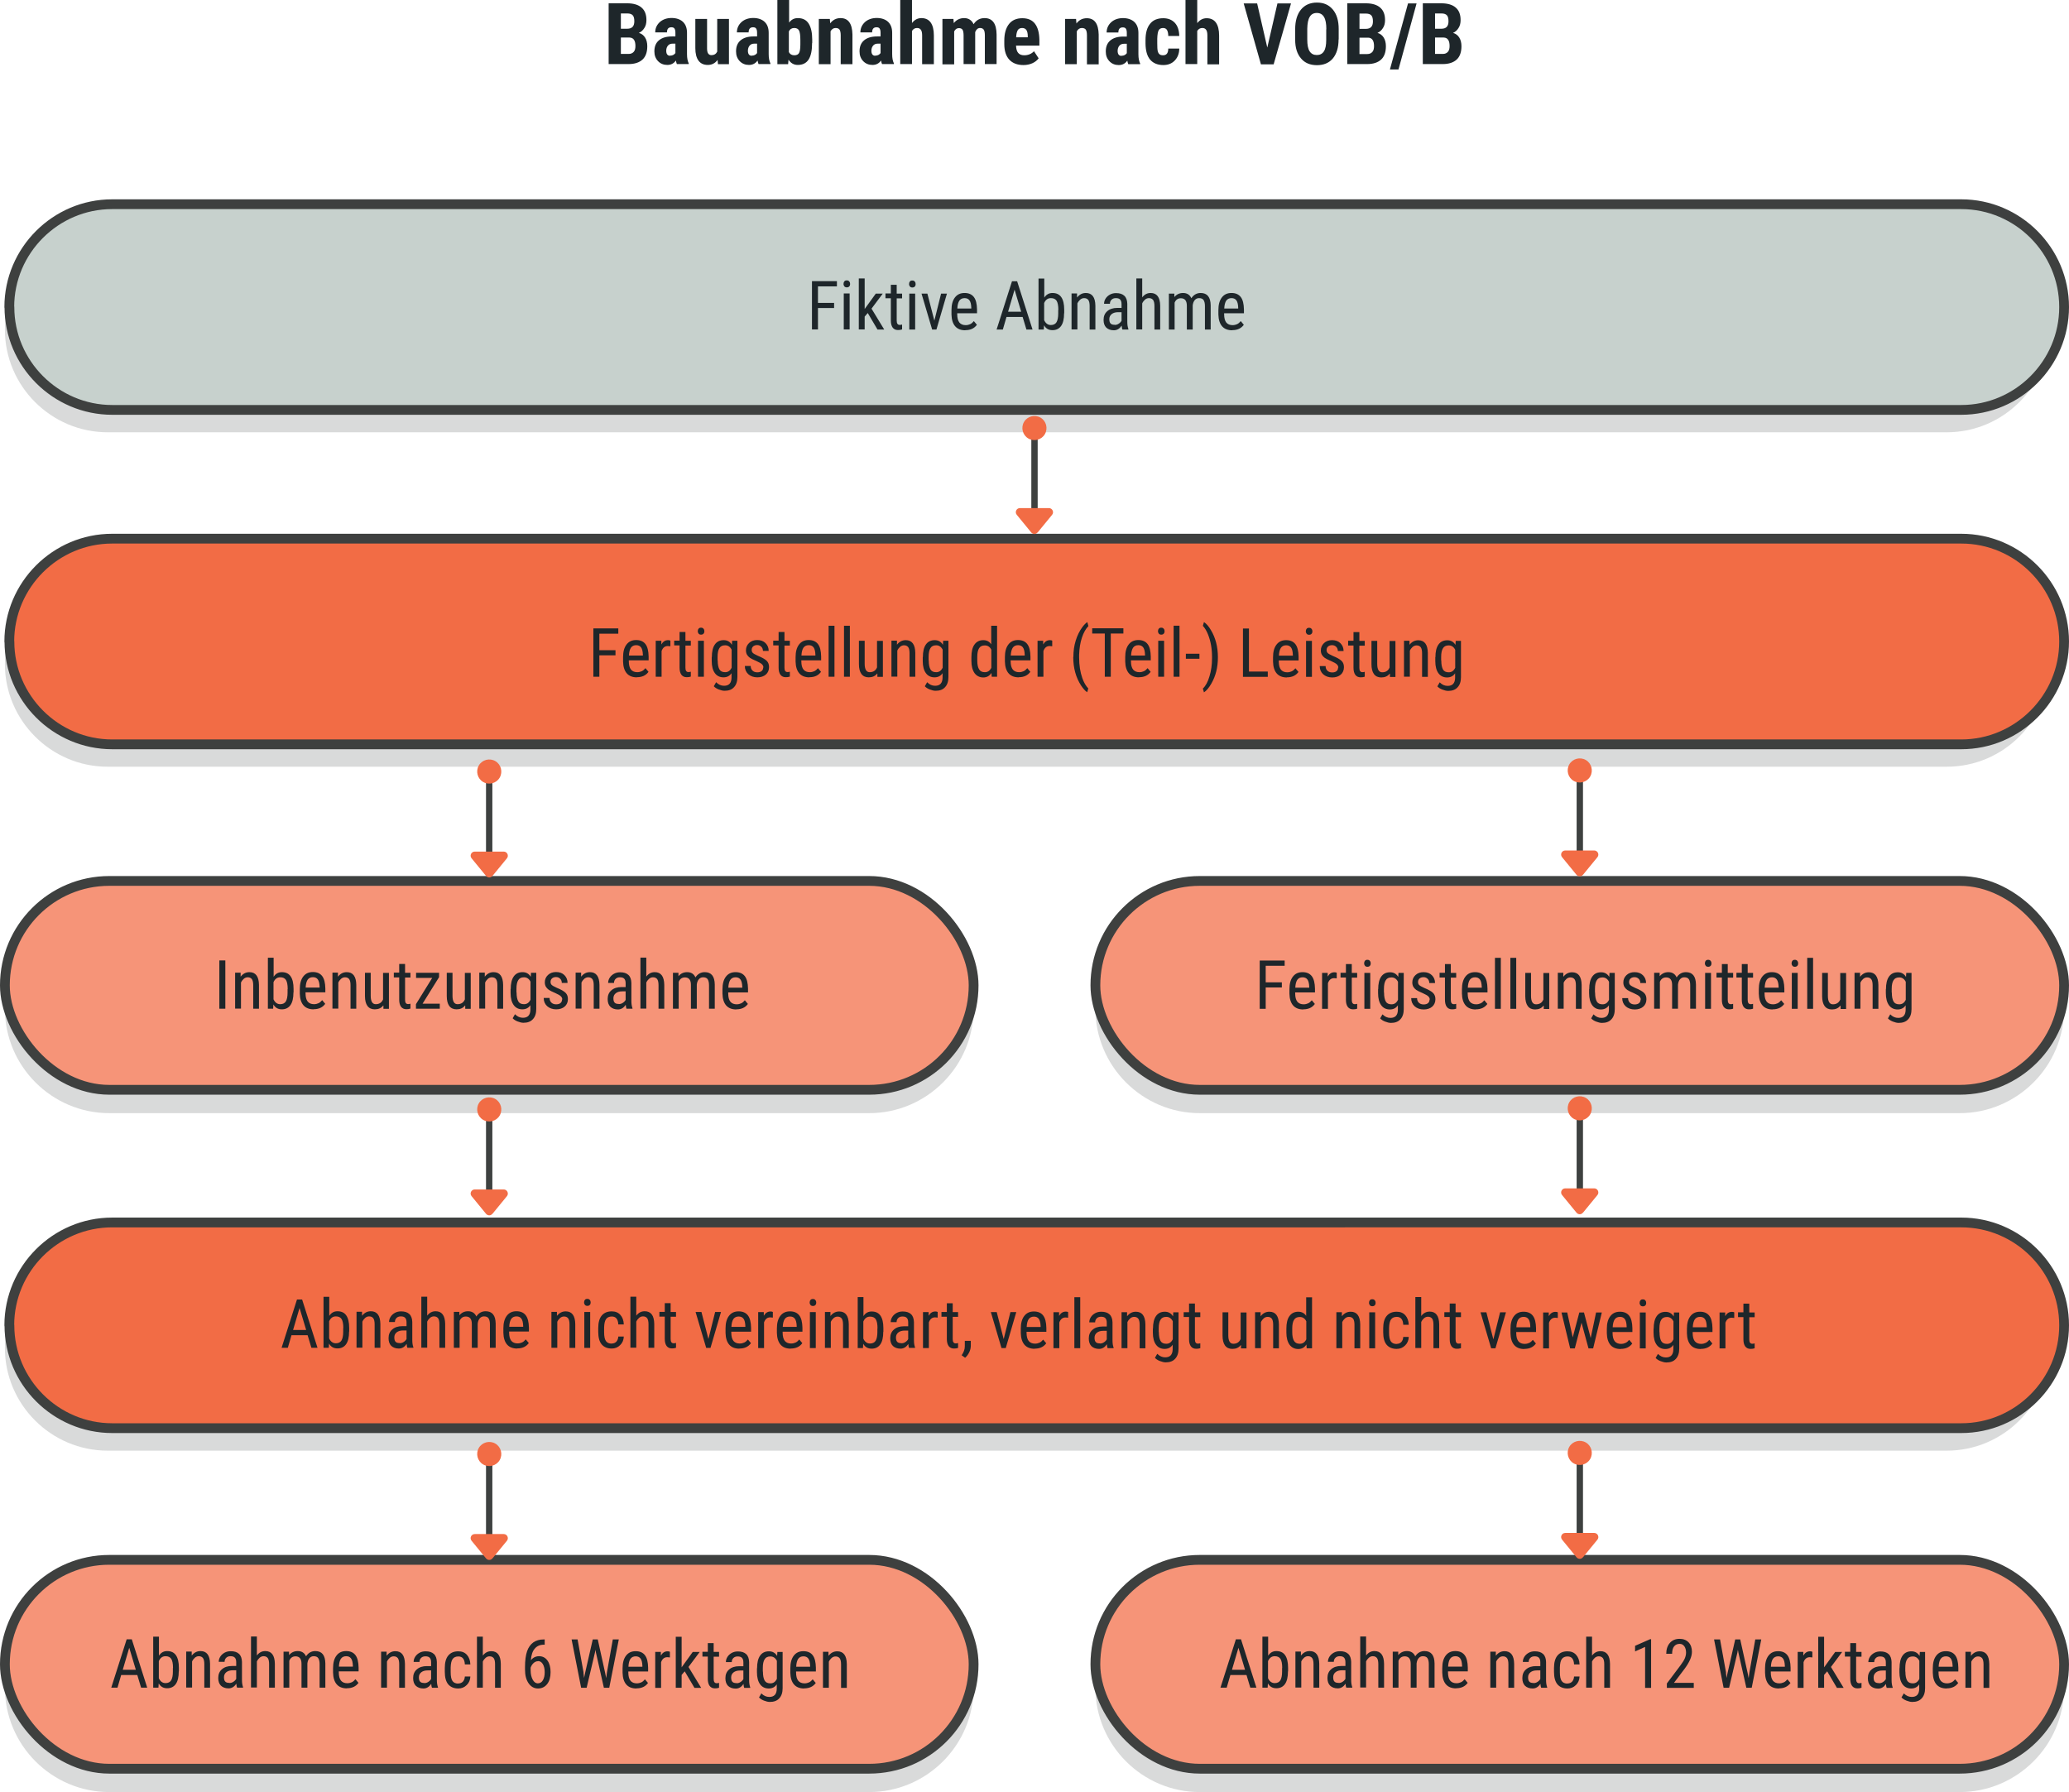 <?xml version="1.0" encoding="UTF-8"?><svg id="a" xmlns="http://www.w3.org/2000/svg" viewBox="0 0 169.22 146.55"><path d="M49.78,5.25V.27h1.52c.51,0,.91,.12,1.17,.35,.27,.23,.4,.57,.4,1.02,0,.25-.05,.47-.17,.65-.11,.18-.26,.32-.45,.4,.22,.06,.39,.19,.51,.38,.12,.19,.18,.43,.18,.71,0,.48-.13,.85-.39,1.09s-.64,.37-1.14,.37h-1.63Zm1-2.9h.52c.39,0,.58-.2,.58-.61,0-.23-.04-.39-.13-.49-.09-.1-.24-.15-.44-.15h-.53v1.24Zm0,.73v1.33h.64c.18,0,.31-.06,.41-.17s.14-.27,.14-.48c0-.45-.16-.68-.48-.69h-.7Zm4.58,2.16c-.03-.06-.05-.15-.08-.29-.17,.24-.4,.36-.7,.36s-.56-.1-.76-.31c-.2-.21-.3-.47-.3-.8,0-.39,.12-.69,.37-.9,.25-.21,.6-.32,1.06-.32h.29v-.3c0-.17-.03-.28-.08-.35s-.14-.1-.25-.1c-.24,0-.36,.14-.36,.42h-.96c0-.34,.13-.62,.38-.85,.25-.22,.58-.33,.96-.33s.71,.11,.93,.32c.22,.21,.33,.51,.33,.9v1.74c0,.32,.05,.57,.14,.75v.06h-.96Zm-.56-.69c.11,0,.2-.02,.27-.06s.13-.09,.17-.15v-.77h-.23c-.16,0-.29,.05-.38,.16s-.14,.25-.14,.42c0,.27,.11,.41,.32,.41Zm3.89,.35c-.2,.27-.46,.41-.8,.41s-.59-.12-.76-.35c-.17-.23-.26-.57-.26-1.02V1.55h.96V3.97c0,.36,.12,.54,.36,.54,.22,0,.38-.1,.47-.29V1.55h.96v3.7h-.9l-.03-.34Zm3.35,.34c-.03-.06-.05-.15-.08-.29-.17,.24-.4,.36-.7,.36s-.56-.1-.76-.31c-.2-.21-.3-.47-.3-.8,0-.39,.12-.69,.37-.9,.25-.21,.6-.32,1.06-.32h.29v-.3c0-.17-.03-.28-.08-.35s-.14-.1-.25-.1c-.24,0-.36,.14-.36,.42h-.96c0-.34,.13-.62,.38-.85,.25-.22,.58-.33,.96-.33s.71,.11,.93,.32c.22,.21,.33,.51,.33,.9v1.74c0,.32,.05,.57,.14,.75v.06h-.96Zm-.56-.69c.11,0,.2-.02,.27-.06s.13-.09,.17-.15v-.77h-.23c-.16,0-.29,.05-.38,.16s-.14,.25-.14,.42c0,.27,.11,.41,.32,.41Zm4.94-1.04c0,.6-.09,1.05-.28,1.35-.19,.3-.49,.45-.89,.45-.32,0-.57-.14-.76-.43l-.03,.37h-.88V0h.96V1.85c.18-.25,.42-.37,.71-.37,.41,0,.7,.15,.89,.45,.19,.3,.29,.73,.29,1.31v.28Zm-.96-.24c0-.39-.04-.65-.11-.78-.07-.13-.2-.2-.39-.2-.2,0-.35,.09-.44,.28v1.69c.09,.17,.23,.26,.45,.26,.18,0,.31-.06,.38-.18,.07-.12,.11-.36,.11-.7v-.35Zm2.41-1.73l.03,.37c.22-.29,.5-.43,.85-.43,.63,0,.95,.45,.97,1.34v2.43h-.96V2.89c0-.21-.03-.36-.09-.46-.06-.09-.17-.14-.33-.14-.17,0-.31,.09-.41,.27v2.69h-.96V1.55h.9Zm4.27,3.7c-.03-.06-.05-.15-.08-.29-.17,.24-.4,.36-.7,.36s-.56-.1-.76-.31c-.2-.21-.3-.47-.3-.8,0-.39,.12-.69,.37-.9,.25-.21,.6-.32,1.06-.32h.29v-.3c0-.17-.03-.28-.08-.35s-.14-.1-.25-.1c-.24,0-.36,.14-.36,.42h-.96c0-.34,.13-.62,.38-.85,.25-.22,.58-.33,.96-.33s.71,.11,.93,.32c.22,.21,.33,.51,.33,.9v1.74c0,.32,.05,.57,.14,.75v.06h-.96Zm-.56-.69c.11,0,.2-.02,.27-.06s.13-.09,.17-.15v-.77h-.23c-.16,0-.29,.05-.38,.16s-.14,.25-.14,.42c0,.27,.11,.41,.32,.41Zm3.02-2.68c.21-.26,.46-.39,.76-.39,.33,0,.59,.12,.76,.36,.17,.24,.26,.59,.26,1.06v2.35h-.96V2.91c0-.22-.03-.37-.1-.47-.07-.1-.17-.15-.32-.15-.17,0-.31,.08-.41,.24v2.71h-.96V0h.96V1.88Zm3.38-.32l.03,.34c.21-.27,.5-.41,.85-.41s.62,.17,.77,.5c.21-.33,.51-.5,.9-.5,.64,0,.97,.45,.98,1.34v2.42h-.96V2.89c0-.21-.03-.37-.09-.46s-.16-.14-.3-.14c-.18,0-.31,.11-.4,.33v2.62h-.95V2.9c0-.21-.03-.37-.08-.46-.06-.09-.16-.14-.3-.14-.17,0-.3,.09-.39,.27v2.69h-.96V1.55h.9Zm5.72,3.77c-.49,0-.88-.15-1.15-.44s-.41-.72-.41-1.27v-.29c0-.58,.13-1.03,.38-1.35,.25-.32,.62-.48,1.09-.48s.81,.15,1.04,.45,.35,.74,.36,1.32v.47h-1.91c.01,.27,.07,.48,.18,.6,.11,.13,.27,.19,.49,.19,.32,0,.59-.11,.8-.33l.38,.58c-.12,.16-.29,.3-.51,.4-.22,.1-.47,.15-.73,.15Zm-.6-2.27h.96v-.09c0-.22-.04-.39-.11-.5-.07-.11-.19-.17-.35-.17s-.29,.06-.36,.18-.12,.31-.13,.58Zm4.91-1.5l.03,.37c.22-.29,.5-.43,.85-.43,.63,0,.95,.45,.97,1.34v2.43h-.96V2.89c0-.21-.03-.36-.09-.46-.06-.09-.17-.14-.33-.14-.17,0-.31,.09-.41,.27v2.69h-.96V1.55h.9Zm4.27,3.7c-.03-.06-.05-.15-.08-.29-.17,.24-.4,.36-.7,.36s-.56-.1-.76-.31c-.2-.21-.3-.47-.3-.8,0-.39,.12-.69,.37-.9,.25-.21,.6-.32,1.06-.32h.29v-.3c0-.17-.03-.28-.08-.35s-.14-.1-.25-.1c-.24,0-.36,.14-.36,.42h-.96c0-.34,.13-.62,.38-.85,.25-.22,.58-.33,.96-.33s.71,.11,.93,.32c.22,.21,.33,.51,.33,.9v1.74c0,.32,.05,.57,.14,.75v.06h-.96Zm-.56-.69c.11,0,.2-.02,.27-.06s.13-.09,.17-.15v-.77h-.23c-.16,0-.29,.05-.38,.16s-.14,.25-.14,.42c0,.27,.11,.41,.32,.41Zm3.41-.04c.28,0,.42-.18,.42-.55h.9c0,.4-.13,.73-.37,.98s-.55,.37-.93,.37c-.47,0-.83-.15-1.08-.44s-.37-.73-.38-1.31v-.29c0-.58,.12-1.02,.37-1.33,.24-.31,.61-.46,1.08-.46,.4,0,.72,.13,.95,.38,.23,.25,.35,.61,.36,1.07h-.9c0-.21-.04-.37-.1-.48s-.17-.17-.32-.17c-.17,0-.29,.06-.36,.18-.07,.12-.11,.35-.12,.7v.38c0,.3,.01,.51,.04,.63,.03,.12,.08,.21,.15,.26,.07,.06,.16,.08,.29,.08Zm2.8-2.64c.21-.26,.46-.39,.76-.39,.33,0,.59,.12,.76,.36,.17,.24,.26,.59,.26,1.06v2.35h-.96V2.91c0-.22-.03-.37-.1-.47-.07-.1-.17-.15-.32-.15-.17,0-.31,.08-.41,.24v2.71h-.96V0h.96V1.88Zm5.72,2.01l.83-3.61h1.11l-1.42,4.98h-1.04l-1.41-4.98h1.1l.83,3.61Zm5.83-.67c0,.67-.16,1.19-.47,1.56-.31,.37-.75,.55-1.3,.55s-.99-.18-1.3-.55c-.32-.37-.48-.88-.48-1.54v-.85c0-.68,.16-1.22,.47-1.6,.31-.38,.75-.58,1.31-.58s.98,.19,1.3,.57c.32,.38,.48,.91,.48,1.59v.85Zm-1-.83c0-.45-.06-.78-.19-1-.13-.22-.32-.33-.59-.33s-.46,.11-.58,.32c-.13,.21-.19,.53-.2,.96v.89c0,.44,.06,.76,.19,.96,.13,.21,.33,.31,.59,.31s.45-.1,.58-.3c.13-.2,.19-.51,.19-.94v-.86Zm1.71,2.87V.27h1.52c.51,0,.91,.12,1.17,.35,.27,.23,.4,.57,.4,1.02,0,.25-.05,.47-.17,.65-.11,.18-.26,.32-.45,.4,.22,.06,.39,.19,.51,.38,.12,.19,.18,.43,.18,.71,0,.48-.13,.85-.39,1.09s-.64,.37-1.14,.37h-1.63Zm1-2.9h.52c.39,0,.58-.2,.58-.61,0-.23-.04-.39-.13-.49-.09-.1-.24-.15-.44-.15h-.53v1.24Zm0,.73v1.33h.64c.18,0,.31-.06,.41-.17s.14-.27,.14-.48c0-.45-.16-.68-.48-.69h-.7Zm3.19,2.59h-.7l1.48-5.4h.7l-1.48,5.4Zm1.99-.43V.27h1.52c.51,0,.91,.12,1.17,.35,.27,.23,.4,.57,.4,1.02,0,.25-.05,.47-.17,.65-.11,.18-.26,.32-.45,.4,.22,.06,.39,.19,.51,.38,.12,.19,.18,.43,.18,.71,0,.48-.13,.85-.39,1.09s-.64,.37-1.14,.37h-1.63Zm1-2.9h.52c.39,0,.58-.2,.58-.61,0-.23-.04-.39-.13-.49-.09-.1-.24-.15-.44-.15h-.53v1.24Zm0,.73v1.33h.64c.18,0,.31-.06,.41-.17s.14-.27,.14-.48c0-.45-.16-.68-.48-.69h-.7Z" fill="#1e262a"/><g><g><g><path d="M159.23,35.35H8.8C4.18,35.35,.4,31.57,.4,26.95H.4c0-4.62,3.78-8.4,8.4-8.4H159.23c4.62,0,8.4,3.78,8.4,8.4h0c0,4.62-3.78,8.4-8.4,8.4Z" fill="#585b5d" isolation="isolate" opacity=".23"/><path d="M160.41,33.52H9.18c-4.63,0-8.41-3.79-8.41-8.41H.76c0-4.63,3.79-8.41,8.41-8.41H160.41c4.63,0,8.41,3.79,8.41,8.41h0c0,4.63-3.79,8.41-8.41,8.41Z" fill="#c7d1cd" stroke="#3e403f" stroke-linecap="round" stroke-linejoin="round" stroke-width=".8"/></g><path d="M68.22,25.19h-1.32v1.75h-.49v-3.95h2.04v.43h-1.55v1.35h1.32v.43Zm1.31-1.97c0,.08-.02,.15-.07,.2-.04,.05-.11,.08-.2,.08s-.16-.03-.2-.08-.07-.12-.07-.2,.02-.15,.07-.21c.04-.06,.11-.08,.2-.08s.16,.03,.2,.09c.05,.06,.07,.12,.07,.21Zm-.04,3.72h-.48v-2.94h.48v2.94Zm1.48-1.34l-.25,.29v1.05h-.48v-4.17h.48v2.5l.91-1.26h.57l-.92,1.23,1.04,1.71h-.55l-.79-1.34Zm2.37-2.3v.71h.44v.39h-.44v1.82c0,.12,.02,.2,.06,.26,.04,.06,.1,.09,.19,.09,.06,0,.13-.01,.19-.03v.4c-.11,.04-.22,.05-.34,.05-.19,0-.33-.07-.43-.2-.1-.14-.15-.33-.15-.58v-1.82h-.44v-.39h.44v-.71h.47Zm1.55-.07c0,.08-.02,.15-.07,.2-.04,.05-.11,.08-.2,.08s-.16-.03-.2-.08-.07-.12-.07-.2,.02-.15,.07-.21c.04-.06,.11-.08,.2-.08s.16,.03,.2,.09c.05,.06,.07,.12,.07,.21Zm-.04,3.72h-.48v-2.94h.48v2.94Zm1.57-.73l.55-2.21h.48l-.86,2.94h-.35l-.87-2.94h.48l.57,2.21Zm2.53,.79c-.36,0-.64-.11-.83-.33-.19-.22-.29-.54-.3-.96v-.36c0-.44,.09-.78,.28-1.03,.19-.25,.45-.37,.79-.37s.59,.11,.76,.33c.17,.22,.25,.56,.26,1.02v.31h-1.62v.07c0,.31,.06,.54,.18,.69,.12,.14,.29,.21,.51,.21,.14,0,.26-.03,.37-.08s.21-.14,.3-.25l.25,.3c-.21,.29-.52,.44-.94,.44Zm-.05-2.63c-.2,0-.34,.07-.44,.21-.09,.14-.15,.35-.16,.64h1.14v-.07c-.01-.28-.06-.48-.15-.6-.09-.12-.22-.18-.4-.18Zm4.74,1.54h-1.32l-.3,1.03h-.51l1.26-3.95h.42l1.26,3.95h-.5l-.31-1.03Zm-1.19-.43h1.07l-.54-1.8-.53,1.8Zm4.58,.13c0,.46-.08,.8-.24,1.03s-.4,.35-.71,.35-.54-.13-.69-.4l-.02,.35h-.43v-4.17h.47v1.56c.16-.25,.38-.38,.67-.38,.32,0,.56,.11,.72,.34,.16,.23,.24,.57,.24,1.03v.29Zm-.47-.28c0-.35-.05-.59-.14-.74-.1-.15-.25-.22-.47-.22-.25,0-.43,.13-.55,.4v1.4c.12,.26,.3,.4,.55,.4,.21,0,.37-.08,.46-.23,.09-.15,.14-.39,.14-.71v-.29Zm1.53-1.33v.32c.2-.25,.43-.37,.72-.37,.51,0,.77,.35,.78,1.04v1.95h-.47v-1.93c0-.23-.04-.39-.11-.49-.08-.1-.19-.15-.34-.15-.12,0-.22,.04-.32,.12-.09,.08-.17,.18-.23,.31v2.13h-.48v-2.94h.45Zm3.71,2.94c-.03-.06-.05-.17-.06-.32-.17,.25-.38,.38-.64,.38s-.47-.08-.62-.22c-.15-.15-.22-.36-.22-.63,0-.3,.1-.54,.3-.71,.2-.18,.48-.27,.82-.27h.35v-.31c0-.18-.04-.3-.12-.38s-.19-.11-.35-.11c-.14,0-.26,.04-.35,.13-.09,.09-.13,.2-.13,.33h-.48c0-.15,.04-.29,.13-.43s.21-.24,.35-.32c.15-.08,.31-.12,.5-.12,.3,0,.52,.07,.68,.22s.23,.37,.24,.65v1.48c0,.23,.03,.42,.09,.59v.04h-.49Zm-.63-.38c.12,0,.23-.03,.33-.1,.11-.07,.18-.15,.23-.24v-.7h-.27c-.23,0-.4,.05-.53,.15-.13,.1-.2,.24-.2,.41,0,.17,.03,.29,.1,.36,.07,.08,.18,.11,.34,.11Zm2.25-2.25c.18-.24,.41-.36,.69-.36,.51,0,.77,.35,.78,1.04v1.95h-.47v-1.93c0-.23-.04-.39-.11-.49-.08-.1-.19-.15-.34-.15-.12,0-.22,.04-.32,.12-.09,.08-.17,.18-.23,.31v2.13h-.48v-4.17h.48v1.53Zm2.63-.3v.27c.19-.22,.42-.33,.71-.33,.32,0,.55,.14,.68,.43,.18-.28,.44-.43,.76-.43,.54,0,.81,.34,.82,1.01v1.98h-.47v-1.93c0-.21-.04-.37-.11-.48s-.2-.16-.38-.16c-.14,0-.26,.06-.35,.17-.09,.11-.14,.25-.16,.43v1.97h-.48v-1.95c0-.41-.17-.61-.49-.61-.24,0-.41,.12-.51,.36v2.2h-.47v-2.94h.45Zm4.73,2.99c-.36,0-.64-.11-.83-.33-.19-.22-.29-.54-.3-.96v-.36c0-.44,.09-.78,.28-1.03,.19-.25,.45-.37,.79-.37s.59,.11,.76,.33c.17,.22,.25,.56,.26,1.02v.31h-1.62v.07c0,.31,.06,.54,.18,.69,.12,.14,.29,.21,.51,.21,.14,0,.26-.03,.37-.08s.21-.14,.3-.25l.25,.3c-.21,.29-.52,.44-.94,.44Zm-.05-2.63c-.2,0-.34,.07-.44,.21-.09,.14-.15,.35-.16,.64h1.14v-.07c-.01-.28-.06-.48-.15-.6-.09-.12-.22-.18-.4-.18Z" fill="#1e262a"/></g><g><g><path d="M159.23,62.7H8.8c-4.62,0-8.4-3.78-8.4-8.4H.4c0-4.62,3.78-8.4,8.4-8.4H159.23c4.62,0,8.4,3.78,8.4,8.4h0c0,4.62-3.78,8.4-8.4,8.4Z" fill="#585b5d" isolation="isolate" opacity=".23"/><path d="M160.41,60.87H9.18c-4.63,0-8.41-3.79-8.41-8.41H.76c0-4.63,3.79-8.41,8.41-8.41H160.41c4.63,0,8.41,3.79,8.41,8.41h0c0,4.63-3.79,8.41-8.41,8.41Z" fill="#f26c45" stroke="#3e403f" stroke-linecap="round" stroke-linejoin="round" stroke-width=".8"/></g><path d="M50.34,53.59h-1.32v1.75h-.49v-3.95h2.04v.43h-1.55v1.35h1.32v.43Zm1.75,1.8c-.36,0-.64-.11-.83-.33-.19-.22-.29-.54-.3-.96v-.36c0-.44,.09-.78,.28-1.03,.19-.25,.45-.37,.79-.37s.59,.11,.76,.33c.17,.22,.25,.56,.26,1.02v.31h-1.62v.07c0,.31,.06,.54,.18,.69,.12,.14,.29,.21,.51,.21,.14,0,.26-.03,.37-.08s.21-.14,.3-.25l.25,.3c-.21,.29-.52,.44-.94,.44Zm-.05-2.63c-.2,0-.34,.07-.44,.21-.09,.14-.15,.35-.16,.64h1.14v-.07c-.01-.28-.06-.48-.15-.6-.09-.12-.22-.18-.4-.18Zm2.79,.09c-.07-.01-.14-.02-.21-.02-.24,0-.41,.13-.51,.41v2.1h-.48v-2.94h.46v.3c.14-.24,.32-.35,.55-.35,.08,0,.14,.01,.19,.04v.47Zm1.23-1.16v.71h.44v.39h-.44v1.82c0,.12,.02,.2,.06,.26,.04,.06,.1,.09,.19,.09,.06,0,.13-.01,.19-.03v.4c-.11,.04-.22,.05-.34,.05-.19,0-.33-.07-.43-.2-.1-.14-.15-.33-.15-.58v-1.82h-.44v-.39h.44v-.71h.47Zm1.55-.07c0,.08-.02,.15-.07,.2-.04,.05-.11,.08-.2,.08s-.16-.03-.2-.08-.07-.12-.07-.2,.02-.15,.07-.21c.04-.06,.11-.08,.2-.08s.16,.03,.2,.09c.05,.06,.07,.12,.07,.21Zm-.04,3.72h-.48v-2.94h.48v2.94Zm.65-1.6c0-.46,.08-.8,.25-1.04s.41-.35,.72-.35c.3,0,.52,.13,.67,.38l.02-.33h.43v2.96c0,.36-.09,.64-.28,.84-.18,.2-.44,.29-.77,.29-.14,0-.3-.04-.48-.11-.18-.07-.31-.16-.4-.26l.19-.33c.2,.2,.41,.29,.65,.29,.4,0,.6-.22,.61-.65v-.38c-.15,.23-.37,.34-.66,.34-.3,0-.54-.12-.7-.34-.17-.23-.26-.56-.26-.99v-.33Zm.48,.27c0,.33,.05,.57,.14,.73s.25,.23,.47,.23c.24,0,.41-.12,.53-.37v-1.47c-.12-.24-.3-.36-.53-.36s-.38,.08-.47,.23c-.1,.15-.15,.39-.15,.71v.29Zm3.74,.58c0-.1-.04-.19-.12-.27s-.23-.16-.45-.26c-.26-.11-.44-.2-.54-.27s-.18-.16-.24-.26c-.05-.1-.08-.21-.08-.35,0-.24,.09-.44,.26-.6s.39-.24,.66-.24c.28,0,.51,.08,.68,.25,.17,.17,.26,.38,.26,.64h-.47c0-.13-.04-.25-.13-.34-.09-.09-.2-.14-.34-.14s-.25,.04-.33,.11c-.08,.07-.12,.17-.12,.29,0,.1,.03,.18,.09,.24s.2,.14,.42,.24c.35,.14,.59,.28,.72,.41,.13,.13,.19,.3,.19,.51,0,.25-.09,.46-.26,.61-.17,.15-.41,.23-.7,.23s-.55-.09-.74-.26c-.19-.18-.28-.4-.28-.67h.48c0,.16,.05,.29,.15,.38,.09,.09,.22,.14,.39,.14,.16,0,.28-.04,.36-.11,.08-.07,.12-.17,.12-.29Zm1.72-2.9v.71h.44v.39h-.44v1.82c0,.12,.02,.2,.06,.26,.04,.06,.1,.09,.19,.09,.06,0,.13-.01,.19-.03v.4c-.11,.04-.22,.05-.34,.05-.19,0-.33-.07-.43-.2-.1-.14-.15-.33-.15-.58v-1.82h-.44v-.39h.44v-.71h.47Zm2.04,3.7c-.36,0-.64-.11-.83-.33-.19-.22-.29-.54-.3-.96v-.36c0-.44,.09-.78,.28-1.03,.19-.25,.45-.37,.79-.37s.59,.11,.76,.33c.17,.22,.25,.56,.26,1.02v.31h-1.62v.07c0,.31,.06,.54,.18,.69,.12,.14,.29,.21,.51,.21,.14,0,.26-.03,.37-.08s.21-.14,.3-.25l.25,.3c-.21,.29-.52,.44-.94,.44Zm-.05-2.63c-.2,0-.34,.07-.44,.21-.09,.14-.15,.35-.16,.64h1.14v-.07c-.01-.28-.06-.48-.15-.6-.09-.12-.22-.18-.4-.18Zm2.1,2.58h-.48v-4.17h.48v4.17Zm1.26,0h-.48v-4.17h.48v4.17Zm2.23-.26c-.16,.21-.39,.31-.69,.31-.26,0-.46-.09-.6-.28-.13-.18-.2-.45-.2-.8v-1.91h.47v1.88c0,.46,.14,.69,.41,.69,.29,0,.49-.13,.6-.39v-2.17h.48v2.94h-.45v-.26Zm1.62-2.68v.32c.2-.25,.43-.37,.72-.37,.51,0,.77,.35,.78,1.04v1.95h-.47v-1.93c0-.23-.04-.39-.11-.49-.08-.1-.19-.15-.34-.15-.12,0-.22,.04-.32,.12-.09,.08-.17,.18-.23,.31v2.13h-.48v-2.94h.45Zm2.12,1.34c0-.46,.08-.8,.25-1.04s.41-.35,.72-.35c.3,0,.52,.13,.67,.38l.02-.33h.43v2.96c0,.36-.09,.64-.28,.84-.18,.2-.44,.29-.77,.29-.14,0-.3-.04-.48-.11-.18-.07-.31-.16-.4-.26l.19-.33c.2,.2,.41,.29,.65,.29,.4,0,.6-.22,.61-.65v-.38c-.15,.23-.37,.34-.66,.34-.3,0-.54-.12-.7-.34-.17-.23-.26-.56-.26-.99v-.33Zm.48,.27c0,.33,.05,.57,.14,.73s.25,.23,.47,.23c.24,0,.41-.12,.53-.37v-1.47c-.12-.24-.3-.36-.53-.36s-.38,.08-.47,.23c-.1,.15-.15,.39-.15,.71v.29Zm3.49-.27c0-.45,.08-.8,.25-1.03,.17-.24,.41-.36,.72-.36,.28,0,.5,.11,.65,.34v-1.52h.48v4.17h-.44l-.02-.31c-.16,.25-.38,.37-.67,.37s-.54-.12-.71-.35c-.17-.24-.26-.57-.26-1v-.3Zm.48,.27c0,.33,.05,.57,.15,.73s.25,.23,.47,.23c.24,0,.41-.12,.53-.36v-1.48c-.12-.24-.3-.35-.53-.35s-.38,.08-.47,.23c-.1,.15-.15,.39-.15,.71v.29Zm3.39,1.38c-.36,0-.64-.11-.83-.33-.19-.22-.29-.54-.3-.96v-.36c0-.44,.09-.78,.28-1.03,.19-.25,.45-.37,.79-.37s.59,.11,.76,.33c.17,.22,.25,.56,.26,1.02v.31h-1.62v.07c0,.31,.06,.54,.18,.69,.12,.14,.29,.21,.51,.21,.14,0,.26-.03,.37-.08s.21-.14,.3-.25l.25,.3c-.21,.29-.52,.44-.94,.44Zm-.05-2.63c-.2,0-.34,.07-.44,.21-.09,.14-.15,.35-.16,.64h1.14v-.07c-.01-.28-.06-.48-.15-.6-.09-.12-.22-.18-.4-.18Zm2.79,.09c-.07-.01-.14-.02-.21-.02-.24,0-.41,.13-.51,.41v2.1h-.48v-2.94h.46v.3c.14-.24,.32-.35,.55-.35,.08,0,.14,.01,.19,.04v.47Zm1.73,.88c0-.47,.06-.92,.19-1.34s.31-.79,.54-1.1c.14-.19,.28-.33,.41-.42l.09,.33c-.21,.21-.39,.52-.53,.94s-.21,.88-.23,1.4v.22c0,.64,.09,1.2,.26,1.69,.13,.37,.3,.65,.49,.85l-.09,.31c-.17-.11-.33-.3-.5-.55-.42-.65-.64-1.42-.64-2.33Zm4.09-1.92h-1.03v3.53h-.49v-3.53h-1.03v-.43h2.55v.43Zm1.28,3.58c-.36,0-.64-.11-.83-.33-.19-.22-.29-.54-.3-.96v-.36c0-.44,.09-.78,.28-1.03,.19-.25,.45-.37,.79-.37s.59,.11,.76,.33c.17,.22,.25,.56,.26,1.02v.31h-1.62v.07c0,.31,.06,.54,.18,.69,.12,.14,.29,.21,.51,.21,.14,0,.26-.03,.37-.08s.21-.14,.3-.25l.25,.3c-.21,.29-.52,.44-.94,.44Zm-.05-2.63c-.2,0-.34,.07-.44,.21-.09,.14-.15,.35-.16,.64h1.14v-.07c-.01-.28-.06-.48-.15-.6-.09-.12-.22-.18-.4-.18Zm2.14-1.14c0,.08-.02,.15-.07,.2-.04,.05-.11,.08-.2,.08s-.16-.03-.2-.08-.07-.12-.07-.2,.02-.15,.07-.21c.04-.06,.11-.08,.2-.08s.16,.03,.2,.09c.05,.06,.07,.12,.07,.21Zm-.04,3.72h-.48v-2.94h.48v2.94Zm1.26,0h-.48v-4.17h.48v4.17Zm1.63-1.47h-1.11v-.41h1.11v.41Zm1.51-.1c0,.81-.18,1.52-.54,2.14-.19,.33-.39,.57-.6,.71l-.09-.31c.23-.22,.41-.55,.54-1,.14-.45,.21-.94,.21-1.48v-.1c0-.69-.11-1.3-.33-1.85-.12-.3-.26-.53-.42-.7l.09-.31c.2,.13,.39,.35,.57,.66,.38,.63,.57,1.37,.57,2.22Zm2.55,1.15h1.53v.43h-2.03v-3.95h.49v3.53Zm3.09,.48c-.36,0-.64-.11-.83-.33-.19-.22-.29-.54-.3-.96v-.36c0-.44,.09-.78,.28-1.03,.19-.25,.45-.37,.79-.37s.59,.11,.76,.33c.17,.22,.25,.56,.26,1.02v.31h-1.62v.07c0,.31,.06,.54,.18,.69,.12,.14,.29,.21,.51,.21,.14,0,.26-.03,.37-.08s.21-.14,.3-.25l.25,.3c-.21,.29-.52,.44-.94,.44Zm-.05-2.63c-.2,0-.34,.07-.44,.21-.09,.14-.15,.35-.16,.64h1.14v-.07c-.01-.28-.06-.48-.15-.6-.09-.12-.22-.18-.4-.18Zm2.14-1.14c0,.08-.02,.15-.07,.2-.04,.05-.11,.08-.2,.08s-.16-.03-.2-.08-.07-.12-.07-.2,.02-.15,.07-.21c.04-.06,.11-.08,.2-.08s.16,.03,.2,.09c.05,.06,.07,.12,.07,.21Zm-.04,3.72h-.48v-2.94h.48v2.94Zm2.16-.75c0-.1-.04-.19-.12-.27s-.23-.16-.45-.26c-.26-.11-.44-.2-.54-.27s-.18-.16-.24-.26c-.05-.1-.08-.21-.08-.35,0-.24,.09-.44,.26-.6s.39-.24,.66-.24c.28,0,.51,.08,.68,.25,.17,.17,.26,.38,.26,.64h-.47c0-.13-.04-.25-.13-.34-.09-.09-.2-.14-.34-.14s-.25,.04-.33,.11c-.08,.07-.12,.17-.12,.29,0,.1,.03,.18,.09,.24s.2,.14,.42,.24c.35,.14,.59,.28,.72,.41,.13,.13,.19,.3,.19,.51,0,.25-.09,.46-.26,.61-.17,.15-.41,.23-.7,.23s-.55-.09-.74-.26c-.19-.18-.28-.4-.28-.67h.48c0,.16,.05,.29,.15,.38,.09,.09,.22,.14,.39,.14,.16,0,.28-.04,.36-.11,.08-.07,.12-.17,.12-.29Zm1.72-2.9v.71h.44v.39h-.44v1.82c0,.12,.02,.2,.06,.26,.04,.06,.1,.09,.19,.09,.06,0,.13-.01,.19-.03v.4c-.11,.04-.22,.05-.34,.05-.19,0-.33-.07-.43-.2-.1-.14-.15-.33-.15-.58v-1.82h-.44v-.39h.44v-.71h.47Zm2.48,3.39c-.16,.21-.39,.31-.69,.31-.26,0-.46-.09-.6-.28-.13-.18-.2-.45-.2-.8v-1.91h.47v1.88c0,.46,.14,.69,.41,.69,.29,0,.49-.13,.6-.39v-2.17h.48v2.94h-.45v-.26Zm1.62-2.68v.32c.2-.25,.43-.37,.72-.37,.51,0,.77,.35,.78,1.04v1.95h-.47v-1.93c0-.23-.04-.39-.11-.49-.08-.1-.19-.15-.34-.15-.12,0-.22,.04-.32,.12-.09,.08-.17,.18-.23,.31v2.13h-.48v-2.94h.45Zm2.12,1.34c0-.46,.08-.8,.25-1.04s.41-.35,.72-.35c.3,0,.52,.13,.67,.38l.02-.33h.43v2.96c0,.36-.09,.64-.28,.84-.18,.2-.44,.29-.77,.29-.14,0-.3-.04-.48-.11-.18-.07-.31-.16-.4-.26l.19-.33c.2,.2,.41,.29,.65,.29,.4,0,.6-.22,.61-.65v-.38c-.15,.23-.37,.34-.66,.34-.3,0-.54-.12-.7-.34-.17-.23-.26-.56-.26-.99v-.33Zm.48,.27c0,.33,.05,.57,.14,.73s.25,.23,.47,.23c.24,0,.41-.12,.53-.37v-1.47c-.12-.24-.3-.36-.53-.36s-.38,.08-.47,.23c-.1,.15-.15,.39-.15,.71v.29Z" fill="#1e262a"/></g><g><g><path d="M159.23,118.63H8.8c-4.62,0-8.4-3.78-8.4-8.4H.4c0-4.62,3.78-8.4,8.4-8.4H159.23c4.62,0,8.4,3.78,8.4,8.4h0c0,4.62-3.78,8.4-8.4,8.4Z" fill="#585b5d" isolation="isolate" opacity=".23"/><path d="M160.41,116.79H9.18c-4.63,0-8.41-3.79-8.41-8.41H.76c0-4.63,3.79-8.41,8.41-8.41H160.41c4.63,0,8.41,3.79,8.41,8.41h0c0,4.63-3.79,8.41-8.41,8.41Z" fill="#f26c45" stroke="#3e403f" stroke-linecap="round" stroke-linejoin="round" stroke-width=".8"/></g><path d="M25.16,109.19h-1.32l-.3,1.03h-.51l1.26-3.95h.42l1.26,3.95h-.5l-.31-1.03Zm-1.19-.43h1.07l-.54-1.8-.53,1.8Zm4.58,.13c0,.46-.08,.8-.24,1.03s-.4,.35-.71,.35-.54-.13-.69-.4l-.02,.35h-.43v-4.17h.47v1.56c.16-.25,.38-.38,.67-.38,.32,0,.56,.11,.72,.34,.16,.23,.24,.57,.24,1.03v.29Zm-.47-.28c0-.35-.05-.59-.14-.74-.1-.15-.25-.22-.47-.22-.25,0-.43,.13-.55,.4v1.4c.12,.26,.3,.4,.55,.4,.21,0,.37-.08,.46-.23,.09-.15,.14-.39,.14-.71v-.29Zm1.53-1.33v.32c.2-.25,.43-.37,.72-.37,.51,0,.77,.35,.78,1.04v1.95h-.47v-1.93c0-.23-.04-.39-.11-.49-.08-.1-.19-.15-.34-.15-.12,0-.22,.04-.32,.12-.09,.08-.17,.18-.23,.31v2.13h-.48v-2.94h.45Zm3.71,2.94c-.03-.06-.05-.17-.06-.32-.17,.25-.38,.38-.64,.38s-.47-.08-.62-.22c-.15-.15-.22-.36-.22-.63,0-.3,.1-.54,.3-.71,.2-.18,.48-.27,.82-.27h.35v-.31c0-.18-.04-.3-.12-.38s-.19-.11-.35-.11c-.14,0-.26,.04-.35,.13-.09,.09-.13,.2-.13,.33h-.48c0-.15,.04-.29,.13-.43s.21-.24,.35-.32c.15-.08,.31-.12,.5-.12,.3,0,.52,.07,.68,.22s.23,.37,.24,.65v1.48c0,.23,.03,.42,.09,.59v.04h-.49Zm-.63-.38c.12,0,.23-.03,.33-.1,.11-.07,.18-.15,.23-.24v-.7h-.27c-.23,0-.4,.05-.53,.15-.13,.1-.2,.24-.2,.41,0,.17,.03,.29,.1,.36,.07,.08,.18,.11,.34,.11Zm2.25-2.25c.18-.24,.41-.36,.69-.36,.51,0,.77,.35,.78,1.04v1.95h-.47v-1.93c0-.23-.04-.39-.11-.49-.08-.1-.19-.15-.34-.15-.12,0-.22,.04-.32,.12-.09,.08-.17,.18-.23,.31v2.13h-.48v-4.17h.48v1.53Zm2.63-.3v.27c.19-.22,.42-.33,.71-.33,.32,0,.55,.14,.68,.43,.18-.28,.44-.43,.76-.43,.54,0,.81,.34,.82,1.01v1.98h-.47v-1.93c0-.21-.04-.37-.11-.48s-.2-.16-.38-.16c-.14,0-.26,.06-.35,.17-.09,.11-.14,.25-.16,.43v1.97h-.48v-1.95c0-.41-.17-.61-.49-.61-.24,0-.41,.12-.51,.36v2.2h-.47v-2.94h.45Zm4.73,2.99c-.36,0-.64-.11-.83-.33-.19-.22-.29-.54-.3-.96v-.36c0-.44,.09-.78,.28-1.03,.19-.25,.45-.37,.79-.37s.59,.11,.76,.33c.17,.22,.25,.56,.26,1.02v.31h-1.62v.07c0,.31,.06,.54,.18,.69,.12,.14,.29,.21,.51,.21,.14,0,.26-.03,.37-.08s.21-.14,.3-.25l.25,.3c-.21,.29-.52,.44-.94,.44Zm-.05-2.63c-.2,0-.34,.07-.44,.21-.09,.14-.15,.35-.16,.64h1.14v-.07c-.01-.28-.06-.48-.15-.6-.09-.12-.22-.18-.4-.18Zm3.3-.36v.32c.2-.25,.43-.37,.72-.37,.51,0,.77,.35,.78,1.04v1.95h-.47v-1.93c0-.23-.04-.39-.11-.49-.08-.1-.19-.15-.34-.15-.12,0-.22,.04-.32,.12-.09,.08-.17,.18-.23,.31v2.13h-.48v-2.94h.45Zm2.76-.78c0,.08-.02,.15-.07,.2-.04,.05-.11,.08-.2,.08s-.16-.03-.2-.08-.07-.12-.07-.2,.02-.15,.07-.21c.04-.06,.11-.08,.2-.08s.16,.03,.2,.09c.05,.06,.07,.12,.07,.21Zm-.04,3.72h-.48v-2.94h.48v2.94Zm1.76-.36c.16,0,.28-.05,.38-.15,.09-.1,.15-.24,.16-.42h.45c-.01,.28-.11,.52-.3,.7-.19,.19-.42,.28-.69,.28-.36,0-.63-.12-.82-.34-.19-.23-.28-.57-.28-1.02v-.32c0-.44,.09-.78,.28-1.01s.46-.35,.82-.35c.3,0,.53,.09,.71,.29,.17,.19,.27,.45,.28,.78h-.45c-.01-.22-.06-.38-.15-.49s-.22-.16-.38-.16c-.21,0-.37,.07-.47,.21-.1,.14-.15,.37-.16,.69v.38c0,.35,.05,.59,.15,.73,.1,.14,.26,.21,.48,.21Zm2.01-2.28c.18-.24,.41-.36,.69-.36,.51,0,.77,.35,.78,1.04v1.95h-.47v-1.93c0-.23-.04-.39-.11-.49-.08-.1-.19-.15-.34-.15-.12,0-.22,.04-.32,.12-.09,.08-.17,.18-.23,.31v2.13h-.48v-4.17h.48v1.53Zm2.81-1.01v.71h.44v.39h-.44v1.82c0,.12,.02,.2,.06,.26,.04,.06,.1,.09,.19,.09,.06,0,.13-.01,.19-.03v.4c-.11,.04-.22,.05-.34,.05-.19,0-.33-.07-.43-.2-.1-.14-.15-.33-.15-.58v-1.82h-.44v-.39h.44v-.71h.47Zm3.09,2.92l.55-2.21h.48l-.86,2.94h-.35l-.87-2.94h.48l.57,2.21Zm2.53,.79c-.36,0-.64-.11-.83-.33-.19-.22-.29-.54-.3-.96v-.36c0-.44,.09-.78,.28-1.03,.19-.25,.45-.37,.79-.37s.59,.11,.76,.33c.17,.22,.25,.56,.26,1.02v.31h-1.62v.07c0,.31,.06,.54,.18,.69,.12,.14,.29,.21,.51,.21,.14,0,.26-.03,.37-.08s.21-.14,.3-.25l.25,.3c-.21,.29-.52,.44-.94,.44Zm-.05-2.63c-.2,0-.34,.07-.44,.21-.09,.14-.15,.35-.16,.64h1.14v-.07c-.01-.28-.06-.48-.15-.6-.09-.12-.22-.18-.4-.18Zm2.79,.09c-.07-.01-.14-.02-.21-.02-.24,0-.41,.13-.51,.41v2.1h-.48v-2.94h.46v.3c.14-.24,.32-.35,.55-.35,.08,0,.14,.01,.19,.04v.47Zm1.46,2.54c-.36,0-.64-.11-.83-.33-.19-.22-.29-.54-.3-.96v-.36c0-.44,.09-.78,.28-1.03,.19-.25,.45-.37,.79-.37s.59,.11,.76,.33c.17,.22,.25,.56,.26,1.02v.31h-1.62v.07c0,.31,.06,.54,.18,.69,.12,.14,.29,.21,.51,.21,.14,0,.26-.03,.37-.08s.21-.14,.3-.25l.25,.3c-.21,.29-.52,.44-.94,.44Zm-.05-2.63c-.2,0-.34,.07-.44,.21-.09,.14-.15,.35-.16,.64h1.14v-.07c-.01-.28-.06-.48-.15-.6-.09-.12-.22-.18-.4-.18Zm2.14-1.14c0,.08-.02,.15-.07,.2-.04,.05-.11,.08-.2,.08s-.16-.03-.2-.08-.07-.12-.07-.2,.02-.15,.07-.21c.04-.06,.11-.08,.2-.08s.16,.03,.2,.09c.05,.06,.07,.12,.07,.21Zm-.04,3.72h-.48v-2.94h.48v2.94Zm1.2-2.94v.32c.2-.25,.43-.37,.72-.37,.51,0,.77,.35,.78,1.04v1.95h-.47v-1.93c0-.23-.04-.39-.11-.49-.08-.1-.19-.15-.34-.15-.12,0-.22,.04-.32,.12-.09,.08-.17,.18-.23,.31v2.13h-.48v-2.94h.45Zm4.32,1.61c0,.46-.08,.8-.24,1.03s-.4,.35-.71,.35-.54-.13-.69-.4l-.02,.35h-.43v-4.17h.47v1.56c.16-.25,.38-.38,.67-.38,.32,0,.56,.11,.72,.34,.16,.23,.24,.57,.24,1.03v.29Zm-.47-.28c0-.35-.05-.59-.14-.74-.1-.15-.25-.22-.47-.22-.25,0-.43,.13-.55,.4v1.4c.12,.26,.3,.4,.55,.4,.21,0,.37-.08,.46-.23,.09-.15,.14-.39,.14-.71v-.29Zm2.58,1.6c-.03-.06-.05-.17-.06-.32-.17,.25-.38,.38-.64,.38s-.47-.08-.62-.22c-.15-.15-.22-.36-.22-.63,0-.3,.1-.54,.3-.71,.2-.18,.48-.27,.82-.27h.35v-.31c0-.18-.04-.3-.12-.38s-.19-.11-.35-.11c-.14,0-.26,.04-.35,.13-.09,.09-.13,.2-.13,.33h-.48c0-.15,.04-.29,.13-.43s.21-.24,.35-.32c.15-.08,.31-.12,.5-.12,.3,0,.52,.07,.68,.22s.23,.37,.24,.65v1.48c0,.23,.03,.42,.09,.59v.04h-.49Zm-.63-.38c.12,0,.23-.03,.33-.1,.11-.07,.18-.15,.23-.24v-.7h-.27c-.23,0-.4,.05-.53,.15-.13,.1-.2,.24-.2,.41,0,.17,.03,.29,.1,.36,.07,.08,.18,.11,.34,.11Zm2.97-2.1c-.07-.01-.14-.02-.21-.02-.24,0-.41,.13-.51,.41v2.1h-.48v-2.94h.46v.3c.14-.24,.32-.35,.55-.35,.08,0,.14,.01,.19,.04v.47Zm1.23-1.16v.71h.44v.39h-.44v1.82c0,.12,.02,.2,.06,.26,.04,.06,.1,.09,.19,.09,.06,0,.13-.01,.19-.03v.4c-.11,.04-.22,.05-.34,.05-.19,0-.33-.07-.43-.2-.1-.14-.15-.33-.15-.58v-1.82h-.44v-.39h.44v-.71h.47Zm1.01,4.44l-.28-.2c.17-.24,.26-.48,.26-.73v-.45h.49v.39c0,.18-.04,.37-.13,.55s-.2,.33-.33,.44Zm3.16-1.52l.55-2.21h.48l-.86,2.94h-.35l-.87-2.94h.48l.57,2.21Zm2.53,.79c-.36,0-.64-.11-.83-.33-.19-.22-.29-.54-.3-.96v-.36c0-.44,.09-.78,.28-1.03,.19-.25,.45-.37,.79-.37s.59,.11,.76,.33c.17,.22,.25,.56,.26,1.02v.31h-1.62v.07c0,.31,.06,.54,.18,.69,.12,.14,.29,.21,.51,.21,.14,0,.26-.03,.37-.08s.21-.14,.3-.25l.25,.3c-.21,.29-.52,.44-.94,.44Zm-.05-2.63c-.2,0-.34,.07-.44,.21-.09,.14-.15,.35-.16,.64h1.14v-.07c-.01-.28-.06-.48-.15-.6-.09-.12-.22-.18-.4-.18Zm2.79,.09c-.07-.01-.14-.02-.21-.02-.24,0-.41,.13-.51,.41v2.1h-.48v-2.94h.46v.3c.14-.24,.32-.35,.55-.35,.08,0,.14,.01,.19,.04v.47Zm.99,2.49h-.48v-4.17h.48v4.17Zm2.24,0c-.03-.06-.05-.17-.06-.32-.17,.25-.38,.38-.64,.38s-.47-.08-.62-.22c-.15-.15-.22-.36-.22-.63,0-.3,.1-.54,.3-.71,.2-.18,.48-.27,.82-.27h.35v-.31c0-.18-.04-.3-.12-.38s-.19-.11-.35-.11c-.14,0-.26,.04-.35,.13-.09,.09-.13,.2-.13,.33h-.48c0-.15,.04-.29,.13-.43s.21-.24,.35-.32c.15-.08,.31-.12,.5-.12,.3,0,.52,.07,.68,.22s.23,.37,.24,.65v1.48c0,.23,.03,.42,.09,.59v.04h-.49Zm-.63-.38c.12,0,.23-.03,.33-.1,.11-.07,.18-.15,.23-.24v-.7h-.27c-.23,0-.4,.05-.53,.15-.13,.1-.2,.24-.2,.41,0,.17,.03,.29,.1,.36,.07,.08,.18,.11,.34,.11Zm2.22-2.55v.32c.2-.25,.43-.37,.72-.37,.51,0,.77,.35,.78,1.04v1.95h-.47v-1.93c0-.23-.04-.39-.11-.49-.08-.1-.19-.15-.34-.15-.12,0-.22,.04-.32,.12-.09,.08-.17,.18-.23,.31v2.13h-.48v-2.94h.45Zm2.12,1.34c0-.46,.08-.8,.25-1.04s.41-.35,.72-.35c.3,0,.52,.13,.67,.38l.02-.33h.43v2.96c0,.36-.09,.64-.28,.84-.18,.2-.44,.29-.77,.29-.14,0-.3-.04-.48-.11-.18-.07-.31-.16-.4-.26l.19-.33c.2,.2,.41,.29,.65,.29,.4,0,.6-.22,.61-.65v-.38c-.15,.23-.37,.34-.66,.34-.3,0-.54-.12-.7-.34-.17-.23-.26-.56-.26-.99v-.33Zm.48,.27c0,.33,.05,.57,.14,.73s.25,.23,.47,.23c.24,0,.41-.12,.53-.37v-1.47c-.12-.24-.3-.36-.53-.36s-.38,.08-.47,.23c-.1,.15-.15,.39-.15,.71v.29Zm2.95-2.32v.71h.44v.39h-.44v1.82c0,.12,.02,.2,.06,.26,.04,.06,.1,.09,.19,.09,.06,0,.13-.01,.19-.03v.4c-.11,.04-.22,.05-.34,.05-.19,0-.33-.07-.43-.2-.1-.14-.15-.33-.15-.58v-1.82h-.44v-.39h.44v-.71h.47Zm3.75,3.39c-.16,.21-.39,.31-.69,.31-.26,0-.46-.09-.6-.28-.13-.18-.2-.45-.2-.8v-1.91h.47v1.88c0,.46,.14,.69,.41,.69,.29,0,.49-.13,.6-.39v-2.17h.48v2.94h-.45v-.26Zm1.62-2.68v.32c.2-.25,.43-.37,.72-.37,.51,0,.77,.35,.78,1.04v1.95h-.47v-1.93c0-.23-.04-.39-.11-.49-.08-.1-.19-.15-.34-.15-.12,0-.22,.04-.32,.12-.09,.08-.17,.18-.23,.31v2.13h-.48v-2.94h.45Zm2.11,1.34c0-.45,.08-.8,.25-1.03,.17-.24,.41-.36,.72-.36,.28,0,.5,.11,.65,.34v-1.52h.48v4.17h-.44l-.02-.31c-.16,.25-.38,.37-.67,.37s-.54-.12-.71-.35c-.17-.24-.26-.57-.26-1v-.3Zm.48,.27c0,.33,.05,.57,.15,.73s.25,.23,.47,.23c.24,0,.41-.12,.53-.36v-1.48c-.12-.24-.3-.35-.53-.35s-.38,.08-.47,.23c-.1,.15-.15,.39-.15,.71v.29Zm4.06-1.61v.32c.2-.25,.43-.37,.72-.37,.51,0,.77,.35,.78,1.04v1.95h-.47v-1.93c0-.23-.04-.39-.11-.49-.08-.1-.19-.15-.34-.15-.12,0-.22,.04-.32,.12-.09,.08-.17,.18-.23,.31v2.13h-.48v-2.94h.45Zm2.76-.78c0,.08-.02,.15-.07,.2-.04,.05-.11,.08-.2,.08s-.16-.03-.2-.08-.07-.12-.07-.2,.02-.15,.07-.21c.04-.06,.11-.08,.2-.08s.16,.03,.2,.09c.05,.06,.07,.12,.07,.21Zm-.04,3.72h-.48v-2.94h.48v2.94Zm1.76-.36c.16,0,.28-.05,.38-.15,.09-.1,.15-.24,.16-.42h.45c-.01,.28-.11,.52-.3,.7-.19,.19-.42,.28-.69,.28-.36,0-.63-.12-.82-.34-.19-.23-.28-.57-.28-1.02v-.32c0-.44,.09-.78,.28-1.01s.46-.35,.82-.35c.3,0,.53,.09,.71,.29,.17,.19,.27,.45,.28,.78h-.45c-.01-.22-.06-.38-.15-.49s-.22-.16-.38-.16c-.21,0-.37,.07-.47,.21-.1,.14-.15,.37-.16,.69v.38c0,.35,.05,.59,.15,.73,.1,.14,.26,.21,.48,.21Zm2.01-2.28c.18-.24,.41-.36,.69-.36,.51,0,.77,.35,.78,1.04v1.95h-.47v-1.93c0-.23-.04-.39-.11-.49-.08-.1-.19-.15-.34-.15-.12,0-.22,.04-.32,.12-.09,.08-.17,.18-.23,.31v2.13h-.48v-4.17h.48v1.53Zm2.81-1.01v.71h.44v.39h-.44v1.82c0,.12,.02,.2,.06,.26,.04,.06,.1,.09,.19,.09,.06,0,.13-.01,.19-.03v.4c-.11,.04-.22,.05-.34,.05-.19,0-.33-.07-.43-.2-.1-.14-.15-.33-.15-.58v-1.82h-.44v-.39h.44v-.71h.47Zm3.09,2.92l.55-2.21h.48l-.86,2.94h-.35l-.87-2.94h.48l.57,2.21Zm2.53,.79c-.36,0-.64-.11-.83-.33-.19-.22-.29-.54-.3-.96v-.36c0-.44,.09-.78,.28-1.03,.19-.25,.45-.37,.79-.37s.59,.11,.76,.33c.17,.22,.25,.56,.26,1.02v.31h-1.62v.07c0,.31,.06,.54,.18,.69,.12,.14,.29,.21,.51,.21,.14,0,.26-.03,.37-.08s.21-.14,.3-.25l.25,.3c-.21,.29-.52,.44-.94,.44Zm-.05-2.63c-.2,0-.34,.07-.44,.21-.09,.14-.15,.35-.16,.64h1.14v-.07c-.01-.28-.06-.48-.15-.6-.09-.12-.22-.18-.4-.18Zm2.79,.09c-.07-.01-.14-.02-.21-.02-.24,0-.41,.13-.51,.41v2.1h-.48v-2.94h.46v.3c.14-.24,.32-.35,.55-.35,.08,0,.14,.01,.19,.04v.47Zm2.69,1.64l.44-2.09h.47l-.71,2.94h-.38l-.57-2.1-.55,2.1h-.38l-.71-2.94h.47l.45,2.04,.54-2.04h.38l.55,2.09Zm2.45,.9c-.36,0-.64-.11-.83-.33-.19-.22-.29-.54-.3-.96v-.36c0-.44,.09-.78,.28-1.03,.19-.25,.45-.37,.79-.37s.59,.11,.76,.33c.17,.22,.25,.56,.26,1.02v.31h-1.62v.07c0,.31,.06,.54,.18,.69,.12,.14,.29,.21,.51,.21,.14,0,.26-.03,.37-.08s.21-.14,.3-.25l.25,.3c-.21,.29-.52,.44-.94,.44Zm-.05-2.63c-.2,0-.34,.07-.44,.21-.09,.14-.15,.35-.16,.64h1.14v-.07c-.01-.28-.06-.48-.15-.6-.09-.12-.22-.18-.4-.18Zm2.14-1.14c0,.08-.02,.15-.07,.2-.04,.05-.11,.08-.2,.08s-.16-.03-.2-.08-.07-.12-.07-.2,.02-.15,.07-.21c.04-.06,.11-.08,.2-.08s.16,.03,.2,.09c.05,.06,.07,.12,.07,.21Zm-.04,3.72h-.48v-2.94h.48v2.94Zm.65-1.6c0-.46,.08-.8,.25-1.04s.41-.35,.72-.35c.3,0,.52,.13,.67,.38l.02-.33h.43v2.96c0,.36-.09,.64-.28,.84-.18,.2-.44,.29-.77,.29-.14,0-.3-.04-.48-.11-.18-.07-.31-.16-.4-.26l.19-.33c.2,.2,.41,.29,.65,.29,.4,0,.6-.22,.61-.65v-.38c-.15,.23-.37,.34-.66,.34-.3,0-.54-.12-.7-.34-.17-.23-.26-.56-.26-.99v-.33Zm.48,.27c0,.33,.05,.57,.14,.73s.25,.23,.47,.23c.24,0,.41-.12,.53-.37v-1.47c-.12-.24-.3-.36-.53-.36s-.38,.08-.47,.23c-.1,.15-.15,.39-.15,.71v.29Zm3.37,1.38c-.36,0-.64-.11-.83-.33-.19-.22-.29-.54-.3-.96v-.36c0-.44,.09-.78,.28-1.03,.19-.25,.45-.37,.79-.37s.59,.11,.76,.33c.17,.22,.25,.56,.26,1.02v.31h-1.62v.07c0,.31,.06,.54,.18,.69,.12,.14,.29,.21,.51,.21,.14,0,.26-.03,.37-.08s.21-.14,.3-.25l.25,.3c-.21,.29-.52,.44-.94,.44Zm-.05-2.63c-.2,0-.34,.07-.44,.21-.09,.14-.15,.35-.16,.64h1.14v-.07c-.01-.28-.06-.48-.15-.6-.09-.12-.22-.18-.4-.18Zm2.79,.09c-.07-.01-.14-.02-.21-.02-.24,0-.41,.13-.51,.41v2.1h-.48v-2.94h.46v.3c.14-.24,.32-.35,.55-.35,.08,0,.14,.01,.19,.04v.47Zm1.23-1.16v.71h.44v.39h-.44v1.82c0,.12,.02,.2,.06,.26,.04,.06,.1,.09,.19,.09,.06,0,.13-.01,.19-.03v.4c-.11,.04-.22,.05-.34,.05-.19,0-.33-.07-.43-.2-.1-.14-.15-.33-.15-.58v-1.82h-.44v-.39h.44v-.71h.47Z" fill="#1e262a"/></g><g><g><path d="M160.28,91.03h-62.15c-4.7,0-8.54-3.84-8.54-8.54h0c0-4.7,3.84-8.54,8.54-8.54h62.15c4.7,0,8.54,3.84,8.54,8.54h0c0,4.7-3.84,8.54-8.54,8.54Z" fill="#585b5d" isolation="isolate" opacity=".23"/><rect x="89.59" y="72.04" width="79.23" height="17.08" rx="8.54" ry="8.54" fill="#f69478" stroke="#3e403f" stroke-linecap="round" stroke-linejoin="round" stroke-width=".8"/></g><path d="M104.84,80.75h-1.32v1.75h-.49v-3.95h2.04v.43h-1.55v1.35h1.32v.43Zm1.75,1.8c-.36,0-.64-.11-.83-.33-.19-.22-.29-.54-.3-.96v-.36c0-.44,.09-.78,.28-1.03,.19-.25,.45-.37,.79-.37s.59,.11,.76,.33c.17,.22,.25,.56,.26,1.02v.31h-1.62v.07c0,.31,.06,.54,.18,.69,.12,.14,.29,.21,.51,.21,.14,0,.26-.03,.37-.08s.21-.14,.3-.25l.25,.3c-.21,.29-.52,.44-.94,.44Zm-.05-2.63c-.2,0-.34,.07-.44,.21-.09,.14-.15,.35-.16,.64h1.14v-.07c-.01-.28-.06-.48-.15-.6-.09-.12-.22-.18-.4-.18Zm2.79,.09c-.07-.01-.14-.02-.21-.02-.24,0-.41,.13-.51,.41v2.1h-.48v-2.94h.46v.3c.14-.24,.32-.35,.55-.35,.08,0,.14,.01,.19,.04v.47Zm1.23-1.16v.71h.44v.39h-.44v1.82c0,.12,.02,.2,.06,.26,.04,.06,.1,.09,.19,.09,.06,0,.13-.01,.19-.03v.4c-.11,.04-.22,.05-.34,.05-.19,0-.33-.07-.43-.2-.1-.14-.15-.33-.15-.58v-1.82h-.44v-.39h.44v-.71h.47Zm1.55-.07c0,.08-.02,.15-.07,.2-.04,.05-.11,.08-.2,.08s-.16-.03-.2-.08-.07-.12-.07-.2,.02-.15,.07-.21c.04-.06,.11-.08,.2-.08s.16,.03,.2,.09c.05,.06,.07,.12,.07,.21Zm-.04,3.72h-.48v-2.94h.48v2.94Zm.65-1.6c0-.46,.08-.8,.25-1.04s.41-.35,.72-.35c.3,0,.52,.13,.67,.38l.02-.33h.43v2.96c0,.36-.09,.64-.28,.84-.18,.2-.44,.29-.77,.29-.14,0-.3-.04-.48-.11-.18-.07-.31-.16-.4-.26l.19-.33c.2,.2,.41,.29,.65,.29,.4,0,.6-.22,.61-.65v-.38c-.15,.23-.37,.34-.66,.34-.3,0-.54-.12-.7-.34-.17-.23-.26-.56-.26-.99v-.33Zm.48,.27c0,.33,.05,.57,.14,.73s.25,.23,.47,.23c.24,0,.41-.12,.53-.37v-1.47c-.12-.24-.3-.36-.53-.36s-.38,.08-.47,.23c-.1,.15-.15,.39-.15,.71v.29Zm3.74,.58c0-.1-.04-.19-.12-.27s-.23-.16-.45-.26c-.26-.11-.44-.2-.54-.27s-.18-.16-.24-.26c-.05-.1-.08-.21-.08-.35,0-.24,.09-.44,.26-.6s.39-.24,.66-.24c.28,0,.51,.08,.68,.25,.17,.17,.26,.38,.26,.64h-.47c0-.13-.04-.25-.13-.34-.09-.09-.2-.14-.34-.14s-.25,.04-.33,.11c-.08,.07-.12,.17-.12,.29,0,.1,.03,.18,.09,.24s.2,.14,.42,.24c.35,.14,.59,.28,.72,.41,.13,.13,.19,.3,.19,.51,0,.25-.09,.46-.26,.61-.17,.15-.41,.23-.7,.23s-.55-.09-.74-.26c-.19-.18-.28-.4-.28-.67h.48c0,.16,.05,.29,.15,.38,.09,.09,.22,.14,.39,.14,.16,0,.28-.04,.36-.11,.08-.07,.12-.17,.12-.29Zm1.72-2.9v.71h.44v.39h-.44v1.82c0,.12,.02,.2,.06,.26,.04,.06,.1,.09,.19,.09,.06,0,.13-.01,.19-.03v.4c-.11,.04-.22,.05-.34,.05-.19,0-.33-.07-.43-.2-.1-.14-.15-.33-.15-.58v-1.82h-.44v-.39h.44v-.71h.47Zm2.04,3.7c-.36,0-.64-.11-.83-.33-.19-.22-.29-.54-.3-.96v-.36c0-.44,.09-.78,.28-1.03,.19-.25,.45-.37,.79-.37s.59,.11,.76,.33c.17,.22,.25,.56,.26,1.02v.31h-1.62v.07c0,.31,.06,.54,.18,.69,.12,.14,.29,.21,.51,.21,.14,0,.26-.03,.37-.08s.21-.14,.3-.25l.25,.3c-.21,.29-.52,.44-.94,.44Zm-.05-2.63c-.2,0-.34,.07-.44,.21-.09,.14-.15,.35-.16,.64h1.14v-.07c-.01-.28-.06-.48-.15-.6-.09-.12-.22-.18-.4-.18Zm2.1,2.58h-.48v-4.17h.48v4.17Zm1.26,0h-.48v-4.17h.48v4.17Zm2.23-.26c-.16,.21-.39,.31-.69,.31-.26,0-.46-.09-.6-.28-.13-.18-.2-.45-.2-.8v-1.91h.47v1.88c0,.46,.14,.69,.41,.69,.29,0,.49-.13,.6-.39v-2.17h.48v2.94h-.45v-.26Zm1.62-2.68v.32c.2-.25,.43-.37,.72-.37,.51,0,.77,.35,.78,1.04v1.95h-.47v-1.93c0-.23-.04-.39-.11-.49-.08-.1-.19-.15-.34-.15-.12,0-.22,.04-.32,.12-.09,.08-.17,.18-.23,.31v2.13h-.48v-2.94h.45Zm2.12,1.34c0-.46,.08-.8,.25-1.04s.41-.35,.72-.35c.3,0,.52,.13,.67,.38l.02-.33h.43v2.96c0,.36-.09,.64-.28,.84-.18,.2-.44,.29-.77,.29-.14,0-.3-.04-.48-.11-.18-.07-.31-.16-.4-.26l.19-.33c.2,.2,.41,.29,.65,.29,.4,0,.6-.22,.61-.65v-.38c-.15,.23-.37,.34-.66,.34-.3,0-.54-.12-.7-.34-.17-.23-.26-.56-.26-.99v-.33Zm.48,.27c0,.33,.05,.57,.14,.73s.25,.23,.47,.23c.24,0,.41-.12,.53-.37v-1.47c-.12-.24-.3-.36-.53-.36s-.38,.08-.47,.23c-.1,.15-.15,.39-.15,.71v.29Zm3.74,.58c0-.1-.04-.19-.12-.27s-.23-.16-.45-.26c-.26-.11-.44-.2-.54-.27s-.18-.16-.24-.26c-.05-.1-.08-.21-.08-.35,0-.24,.09-.44,.26-.6s.39-.24,.66-.24c.28,0,.51,.08,.68,.25,.17,.17,.26,.38,.26,.64h-.47c0-.13-.04-.25-.13-.34-.09-.09-.2-.14-.34-.14s-.25,.04-.33,.11c-.08,.07-.12,.17-.12,.29,0,.1,.03,.18,.09,.24s.2,.14,.42,.24c.35,.14,.59,.28,.72,.41,.13,.13,.19,.3,.19,.51,0,.25-.09,.46-.26,.61-.17,.15-.41,.23-.7,.23s-.55-.09-.74-.26c-.19-.18-.28-.4-.28-.67h.48c0,.16,.05,.29,.15,.38,.09,.09,.22,.14,.39,.14,.16,0,.28-.04,.36-.11,.08-.07,.12-.17,.12-.29Zm1.54-2.19v.27c.19-.22,.42-.33,.71-.33,.32,0,.55,.14,.68,.43,.18-.28,.44-.43,.76-.43,.54,0,.81,.34,.82,1.01v1.98h-.47v-1.93c0-.21-.04-.37-.11-.48s-.2-.16-.38-.16c-.14,0-.26,.06-.35,.17-.09,.11-.14,.25-.16,.43v1.97h-.48v-1.95c0-.41-.17-.61-.49-.61-.24,0-.41,.12-.51,.36v2.2h-.47v-2.94h.45Zm4.24-.78c0,.08-.02,.15-.07,.2-.04,.05-.11,.08-.2,.08s-.16-.03-.2-.08-.07-.12-.07-.2,.02-.15,.07-.21c.04-.06,.11-.08,.2-.08s.16,.03,.2,.09c.05,.06,.07,.12,.07,.21Zm-.04,3.72h-.48v-2.94h.48v2.94Zm1.37-3.65v.71h.44v.39h-.44v1.82c0,.12,.02,.2,.06,.26,.04,.06,.1,.09,.19,.09,.06,0,.13-.01,.19-.03v.4c-.11,.04-.22,.05-.34,.05-.19,0-.33-.07-.43-.2-.1-.14-.15-.33-.15-.58v-1.82h-.44v-.39h.44v-.71h.47Zm1.63,0v.71h.44v.39h-.44v1.82c0,.12,.02,.2,.06,.26,.04,.06,.1,.09,.19,.09,.06,0,.13-.01,.19-.03v.4c-.11,.04-.22,.05-.34,.05-.19,0-.33-.07-.43-.2-.1-.14-.15-.33-.15-.58v-1.82h-.44v-.39h.44v-.71h.47Zm2.04,3.7c-.36,0-.64-.11-.83-.33-.19-.22-.29-.54-.3-.96v-.36c0-.44,.09-.78,.28-1.03,.19-.25,.45-.37,.79-.37s.59,.11,.76,.33c.17,.22,.25,.56,.26,1.02v.31h-1.62v.07c0,.31,.06,.54,.18,.69,.12,.14,.29,.21,.51,.21,.14,0,.26-.03,.37-.08s.21-.14,.3-.25l.25,.3c-.21,.29-.52,.44-.94,.44Zm-.05-2.63c-.2,0-.34,.07-.44,.21-.09,.14-.15,.35-.16,.64h1.14v-.07c-.01-.28-.06-.48-.15-.6-.09-.12-.22-.18-.4-.18Zm2.14-1.14c0,.08-.02,.15-.07,.2-.04,.05-.11,.08-.2,.08s-.16-.03-.2-.08-.07-.12-.07-.2,.02-.15,.07-.21c.04-.06,.11-.08,.2-.08s.16,.03,.2,.09c.05,.06,.07,.12,.07,.21Zm-.04,3.72h-.48v-2.94h.48v2.94Zm1.26,0h-.48v-4.17h.48v4.17Zm2.23-.26c-.16,.21-.39,.31-.69,.31-.26,0-.46-.09-.6-.28-.13-.18-.2-.45-.2-.8v-1.91h.47v1.88c0,.46,.14,.69,.41,.69,.29,0,.49-.13,.6-.39v-2.17h.48v2.94h-.45v-.26Zm1.61-2.68v.32c.2-.25,.43-.37,.72-.37,.51,0,.77,.35,.78,1.04v1.95h-.47v-1.93c0-.23-.04-.39-.11-.49-.08-.1-.19-.15-.34-.15-.12,0-.22,.04-.32,.12-.09,.08-.17,.18-.23,.31v2.13h-.48v-2.94h.45Zm2.12,1.34c0-.46,.08-.8,.25-1.04s.41-.35,.72-.35c.3,0,.52,.13,.67,.38l.02-.33h.43v2.96c0,.36-.09,.64-.28,.84-.18,.2-.44,.29-.77,.29-.14,0-.3-.04-.48-.11-.18-.07-.31-.16-.4-.26l.19-.33c.2,.2,.41,.29,.65,.29,.4,0,.6-.22,.61-.65v-.38c-.15,.23-.37,.34-.66,.34-.3,0-.54-.12-.7-.34-.17-.23-.26-.56-.26-.99v-.33Zm.48,.27c0,.33,.05,.57,.14,.73s.25,.23,.47,.23c.24,0,.41-.12,.53-.37v-1.47c-.12-.24-.3-.36-.53-.36s-.38,.08-.47,.23c-.1,.15-.15,.39-.15,.71v.29Z" fill="#1e262a"/><g><path d="M71.09,91.03H8.94c-4.7,0-8.54-3.84-8.54-8.54H.4c0-4.7,3.84-8.54,8.54-8.54h62.15c4.7,0,8.54,3.84,8.54,8.54h0c0,4.7-3.84,8.54-8.54,8.54Z" fill="#585b5d" isolation="isolate" opacity=".23"/><rect x=".4" y="72.04" width="79.23" height="17.08" rx="8.54" ry="8.54" fill="#f69478" stroke="#3e403f" stroke-linecap="round" stroke-linejoin="round" stroke-width=".8"/></g><path d="M18.43,82.49h-.49v-3.95h.49v3.95Zm1.25-2.94v.32c.2-.25,.43-.37,.72-.37,.51,0,.77,.35,.78,1.04v1.95h-.47v-1.93c0-.23-.04-.39-.11-.49-.08-.1-.19-.15-.34-.15-.12,0-.22,.04-.32,.12-.09,.08-.17,.18-.23,.31v2.13h-.48v-2.94h.45Zm4.32,1.61c0,.46-.08,.8-.24,1.03s-.4,.35-.71,.35-.54-.13-.69-.4l-.02,.35h-.43v-4.17h.47v1.56c.16-.25,.38-.38,.67-.38,.32,0,.56,.11,.72,.34,.16,.23,.24,.57,.24,1.03v.29Zm-.47-.28c0-.35-.05-.59-.14-.74-.1-.15-.25-.22-.47-.22-.25,0-.43,.13-.55,.4v1.4c.12,.26,.3,.4,.55,.4,.21,0,.37-.08,.46-.23,.09-.15,.14-.39,.14-.71v-.29Zm2.12,1.66c-.36,0-.64-.11-.83-.33-.19-.22-.29-.54-.3-.96v-.36c0-.44,.09-.78,.28-1.03,.19-.25,.45-.37,.79-.37s.59,.11,.76,.33c.17,.22,.25,.56,.26,1.02v.31h-1.62v.07c0,.31,.06,.54,.18,.69,.12,.14,.29,.21,.51,.21,.14,0,.26-.03,.37-.08s.21-.14,.3-.25l.25,.3c-.21,.29-.52,.44-.94,.44Zm-.05-2.63c-.2,0-.34,.07-.44,.21-.09,.14-.15,.35-.16,.64h1.14v-.07c-.01-.28-.06-.48-.15-.6-.09-.12-.22-.18-.4-.18Zm2.04-.36v.32c.2-.25,.43-.37,.72-.37,.51,0,.77,.35,.78,1.04v1.95h-.47v-1.93c0-.23-.04-.39-.11-.49-.08-.1-.19-.15-.34-.15-.12,0-.22,.04-.32,.12-.09,.08-.17,.18-.23,.31v2.13h-.48v-2.94h.45Zm3.7,2.68c-.16,.21-.39,.31-.69,.31-.26,0-.46-.09-.6-.28-.13-.18-.2-.45-.2-.8v-1.91h.47v1.88c0,.46,.14,.69,.41,.69,.29,0,.49-.13,.6-.39v-2.17h.48v2.94h-.45v-.26Zm1.79-3.39v.71h.44v.39h-.44v1.82c0,.12,.02,.2,.06,.26,.04,.06,.1,.09,.19,.09,.06,0,.13-.01,.19-.03v.4c-.11,.04-.22,.05-.34,.05-.19,0-.33-.07-.43-.2-.1-.14-.15-.33-.15-.58v-1.82h-.44v-.39h.44v-.71h.47Zm1.44,3.24h1.4v.41h-1.95v-.37l1.33-2.15h-1.32v-.42h1.88v.36l-1.35,2.17Zm3.46,.15c-.16,.21-.39,.31-.69,.31-.26,0-.46-.09-.6-.28-.13-.18-.2-.45-.2-.8v-1.91h.47v1.88c0,.46,.14,.69,.41,.69,.29,0,.49-.13,.6-.39v-2.17h.48v2.94h-.45v-.26Zm1.62-2.68v.32c.2-.25,.43-.37,.72-.37,.51,0,.77,.35,.78,1.04v1.95h-.47v-1.93c0-.23-.04-.39-.11-.49-.08-.1-.19-.15-.34-.15-.12,0-.22,.04-.32,.12-.09,.08-.17,.18-.23,.31v2.13h-.48v-2.94h.45Zm2.12,1.34c0-.46,.08-.8,.25-1.04s.41-.35,.72-.35c.3,0,.52,.13,.67,.38l.02-.33h.43v2.96c0,.36-.09,.64-.28,.84-.18,.2-.44,.29-.77,.29-.14,0-.3-.04-.48-.11-.18-.07-.31-.16-.4-.26l.19-.33c.2,.2,.41,.29,.65,.29,.4,0,.6-.22,.61-.65v-.38c-.15,.23-.37,.34-.66,.34-.3,0-.54-.12-.7-.34-.17-.23-.26-.56-.26-.99v-.33Zm.48,.27c0,.33,.05,.57,.14,.73s.25,.23,.47,.23c.24,0,.41-.12,.53-.37v-1.47c-.12-.24-.3-.36-.53-.36s-.38,.08-.47,.23c-.1,.15-.15,.39-.15,.71v.29Zm3.74,.58c0-.1-.04-.19-.12-.27s-.23-.16-.45-.26c-.26-.11-.44-.2-.54-.27s-.18-.16-.24-.26c-.05-.1-.08-.21-.08-.35,0-.24,.09-.44,.26-.6s.39-.24,.66-.24c.28,0,.51,.08,.68,.25,.17,.17,.26,.38,.26,.64h-.47c0-.13-.04-.25-.13-.34-.09-.09-.2-.14-.34-.14s-.25,.04-.33,.11c-.08,.07-.12,.17-.12,.29,0,.1,.03,.18,.09,.24s.2,.14,.42,.24c.35,.14,.59,.28,.72,.41,.13,.13,.19,.3,.19,.51,0,.25-.09,.46-.26,.61-.17,.15-.41,.23-.7,.23s-.55-.09-.74-.26c-.19-.18-.28-.4-.28-.67h.48c0,.16,.05,.29,.15,.38,.09,.09,.22,.14,.39,.14,.16,0,.28-.04,.36-.11,.08-.07,.12-.17,.12-.29Zm1.54-2.19v.32c.2-.25,.43-.37,.72-.37,.51,0,.77,.35,.78,1.04v1.95h-.47v-1.93c0-.23-.04-.39-.11-.49-.08-.1-.19-.15-.34-.15-.12,0-.22,.04-.32,.12-.09,.08-.17,.18-.23,.31v2.13h-.48v-2.94h.45Zm3.71,2.94c-.03-.06-.05-.17-.06-.32-.17,.25-.38,.38-.64,.38s-.47-.08-.62-.22c-.15-.15-.22-.36-.22-.63,0-.3,.1-.54,.3-.71,.2-.18,.48-.27,.82-.27h.35v-.31c0-.18-.04-.3-.12-.38s-.19-.11-.35-.11c-.14,0-.26,.04-.35,.13-.09,.09-.13,.2-.13,.33h-.48c0-.15,.04-.29,.13-.43s.21-.24,.35-.32c.15-.08,.31-.12,.5-.12,.3,0,.52,.07,.68,.22s.23,.37,.24,.65v1.48c0,.23,.03,.42,.09,.59v.04h-.49Zm-.63-.38c.12,0,.23-.03,.33-.1,.11-.07,.18-.15,.23-.24v-.7h-.27c-.23,0-.4,.05-.53,.15-.13,.1-.2,.24-.2,.41,0,.17,.03,.29,.1,.36,.07,.08,.18,.11,.34,.11Zm2.25-2.25c.18-.24,.41-.36,.69-.36,.51,0,.77,.35,.78,1.04v1.95h-.47v-1.93c0-.23-.04-.39-.11-.49-.08-.1-.19-.15-.34-.15-.12,0-.22,.04-.32,.12-.09,.08-.17,.18-.23,.31v2.13h-.48v-4.17h.48v1.53Zm2.63-.3v.27c.19-.22,.42-.33,.71-.33,.32,0,.55,.14,.68,.43,.18-.28,.44-.43,.76-.43,.54,0,.81,.34,.82,1.01v1.98h-.47v-1.93c0-.21-.04-.37-.11-.48s-.2-.16-.38-.16c-.14,0-.26,.06-.35,.17-.09,.11-.14,.25-.16,.43v1.97h-.48v-1.95c0-.41-.17-.61-.49-.61-.24,0-.41,.12-.51,.36v2.2h-.47v-2.94h.45Zm4.73,2.99c-.36,0-.64-.11-.83-.33-.19-.22-.29-.54-.3-.96v-.36c0-.44,.09-.78,.28-1.03,.19-.25,.45-.37,.79-.37s.59,.11,.76,.33c.17,.22,.25,.56,.26,1.02v.31h-1.62v.07c0,.31,.06,.54,.18,.69,.12,.14,.29,.21,.51,.21,.14,0,.26-.03,.37-.08s.21-.14,.3-.25l.25,.3c-.21,.29-.52,.44-.94,.44Zm-.05-2.63c-.2,0-.34,.07-.44,.21-.09,.14-.15,.35-.16,.64h1.14v-.07c-.01-.28-.06-.48-.15-.6-.09-.12-.22-.18-.4-.18Z" fill="#1e262a"/></g><g><g><g><path d="M160.28,146.55h-62.15c-4.7,0-8.54-3.84-8.54-8.54h0c0-4.7,3.84-8.54,8.54-8.54h62.15c4.7,0,8.54,3.84,8.54,8.54h0c0,4.7-3.84,8.54-8.54,8.54Z" fill="#585b5d" isolation="isolate" opacity=".23"/><rect x="89.59" y="127.56" width="79.23" height="17.08" rx="8.54" ry="8.54" fill="#f69478" stroke="#3e403f" stroke-linecap="round" stroke-linejoin="round" stroke-width=".8"/></g><path d="M101.95,136.98h-1.32l-.3,1.03h-.51l1.26-3.95h.42l1.26,3.95h-.5l-.31-1.03Zm-1.19-.43h1.07l-.54-1.8-.53,1.8Zm4.58,.13c0,.46-.08,.8-.24,1.03s-.4,.35-.71,.35-.54-.13-.69-.4l-.02,.35h-.43v-4.17h.47v1.56c.16-.25,.38-.38,.67-.38,.32,0,.56,.11,.72,.34,.16,.23,.24,.57,.24,1.03v.29Zm-.47-.28c0-.35-.05-.59-.14-.74-.1-.15-.25-.22-.47-.22-.25,0-.43,.13-.55,.4v1.4c.12,.26,.3,.4,.55,.4,.21,0,.37-.08,.46-.23,.09-.15,.14-.39,.14-.71v-.29Zm1.53-1.33v.32c.2-.25,.43-.37,.72-.37,.51,0,.77,.35,.78,1.04v1.95h-.47v-1.93c0-.23-.04-.39-.11-.49-.08-.1-.19-.15-.34-.15-.12,0-.22,.04-.32,.12-.09,.08-.17,.18-.23,.31v2.13h-.48v-2.94h.45Zm3.71,2.94c-.03-.06-.05-.17-.06-.32-.17,.25-.38,.38-.64,.38s-.47-.08-.62-.22c-.15-.15-.22-.36-.22-.63,0-.3,.1-.54,.3-.71,.2-.18,.48-.27,.82-.27h.35v-.31c0-.18-.04-.3-.12-.38s-.19-.11-.35-.11c-.14,0-.26,.04-.35,.13-.09,.09-.13,.2-.13,.33h-.48c0-.15,.04-.29,.13-.43s.21-.24,.35-.32c.15-.08,.31-.12,.5-.12,.3,0,.52,.07,.68,.22s.23,.37,.24,.65v1.48c0,.23,.03,.42,.09,.59v.04h-.49Zm-.63-.38c.12,0,.23-.03,.33-.1,.11-.07,.18-.15,.23-.24v-.7h-.27c-.23,0-.4,.05-.53,.15-.13,.1-.2,.24-.2,.41,0,.17,.03,.29,.1,.36,.07,.08,.18,.11,.34,.11Zm2.25-2.25c.18-.24,.41-.36,.69-.36,.51,0,.77,.35,.78,1.04v1.95h-.47v-1.93c0-.23-.04-.39-.11-.49-.08-.1-.19-.15-.34-.15-.12,0-.22,.04-.32,.12-.09,.08-.17,.18-.23,.31v2.13h-.48v-4.17h.48v1.53Zm2.63-.3v.27c.19-.22,.42-.33,.71-.33,.32,0,.55,.14,.68,.43,.18-.28,.44-.43,.76-.43,.54,0,.81,.34,.82,1.01v1.98h-.47v-1.93c0-.21-.04-.37-.11-.48s-.2-.16-.38-.16c-.14,0-.26,.06-.35,.17-.09,.11-.14,.25-.16,.43v1.97h-.48v-1.95c0-.41-.17-.61-.49-.61-.24,0-.41,.12-.51,.36v2.2h-.47v-2.94h.45Zm4.73,2.99c-.36,0-.64-.11-.83-.33-.19-.22-.29-.54-.3-.96v-.36c0-.44,.09-.78,.28-1.03,.19-.25,.45-.37,.79-.37s.59,.11,.76,.33c.17,.22,.25,.56,.26,1.02v.31h-1.62v.07c0,.31,.06,.54,.18,.69,.12,.14,.29,.21,.51,.21,.14,0,.26-.03,.37-.08s.21-.14,.3-.25l.25,.3c-.21,.29-.52,.44-.94,.44Zm-.05-2.63c-.2,0-.34,.07-.44,.21-.09,.14-.15,.35-.16,.64h1.14v-.07c-.01-.28-.06-.48-.15-.6-.09-.12-.22-.18-.4-.18Zm3.3-.36v.32c.2-.25,.43-.37,.72-.37,.51,0,.77,.35,.78,1.04v1.95h-.47v-1.93c0-.23-.04-.39-.11-.49-.08-.1-.19-.15-.34-.15-.12,0-.22,.04-.32,.12-.09,.08-.17,.18-.23,.31v2.13h-.48v-2.94h.45Zm3.71,2.94c-.03-.06-.05-.17-.06-.32-.17,.25-.38,.38-.64,.38s-.47-.08-.62-.22c-.15-.15-.22-.36-.22-.63,0-.3,.1-.54,.3-.71,.2-.18,.48-.27,.82-.27h.35v-.31c0-.18-.04-.3-.12-.38s-.19-.11-.35-.11c-.14,0-.26,.04-.35,.13-.09,.09-.13,.2-.13,.33h-.48c0-.15,.04-.29,.13-.43s.21-.24,.35-.32c.15-.08,.31-.12,.5-.12,.3,0,.52,.07,.68,.22s.23,.37,.24,.65v1.48c0,.23,.03,.42,.09,.59v.04h-.49Zm-.63-.38c.12,0,.23-.03,.33-.1,.11-.07,.18-.15,.23-.24v-.7h-.27c-.23,0-.4,.05-.53,.15-.13,.1-.2,.24-.2,.41,0,.17,.03,.29,.1,.36,.07,.08,.18,.11,.34,.11Zm2.78,.03c.16,0,.28-.05,.38-.15,.09-.1,.15-.24,.16-.42h.45c-.01,.28-.11,.52-.3,.7-.19,.19-.42,.28-.69,.28-.36,0-.63-.12-.82-.34-.19-.23-.28-.57-.28-1.02v-.32c0-.44,.09-.78,.28-1.01s.46-.35,.82-.35c.3,0,.53,.09,.71,.29,.17,.19,.27,.45,.28,.78h-.45c-.01-.22-.06-.38-.15-.49s-.22-.16-.38-.16c-.21,0-.37,.07-.47,.21-.1,.14-.15,.37-.16,.69v.38c0,.35,.05,.59,.15,.73,.1,.14,.26,.21,.48,.21Zm2.01-2.28c.18-.24,.41-.36,.69-.36,.51,0,.77,.35,.78,1.04v1.95h-.47v-1.93c0-.23-.04-.39-.11-.49-.08-.1-.19-.15-.34-.15-.12,0-.22,.04-.32,.12-.09,.08-.17,.18-.23,.31v2.13h-.48v-4.17h.48v1.53Zm4.82,2.64h-.48v-3.35l-.82,.37v-.46l1.23-.54h.08v3.97Zm3.49,0h-2.19v-.36l1.12-1.49c.17-.23,.29-.42,.35-.57s.1-.3,.1-.47c0-.21-.05-.38-.14-.51-.1-.13-.22-.2-.38-.2-.2,0-.35,.07-.46,.21-.11,.14-.16,.34-.16,.6h-.48c0-.36,.1-.66,.29-.88s.46-.34,.8-.34c.31,0,.56,.1,.74,.29,.18,.19,.27,.45,.27,.77,0,.39-.2,.85-.6,1.39l-.87,1.15h1.62v.41Zm2.64-1.25l.05,.44,.08-.39,.63-2.76h.41l.61,2.76,.08,.4,.06-.46,.48-2.7h.49l-.78,3.95h-.44l-.65-2.88-.04-.23-.04,.23-.68,2.88h-.45l-.78-3.95h.49l.49,2.71Zm4.33,1.3c-.36,0-.64-.11-.83-.33-.19-.22-.29-.54-.3-.96v-.36c0-.44,.09-.78,.28-1.03,.19-.25,.45-.37,.79-.37s.59,.11,.76,.33c.17,.22,.25,.56,.26,1.02v.31h-1.62v.07c0,.31,.06,.54,.18,.69,.12,.14,.29,.21,.51,.21,.14,0,.26-.03,.37-.08s.21-.14,.3-.25l.25,.3c-.21,.29-.52,.44-.94,.44Zm-.05-2.63c-.2,0-.34,.07-.44,.21-.09,.14-.15,.35-.16,.64h1.14v-.07c-.01-.28-.06-.48-.15-.6-.09-.12-.22-.18-.4-.18Zm2.79,.09c-.07-.01-.14-.02-.21-.02-.24,0-.41,.13-.51,.41v2.1h-.48v-2.94h.46v.3c.14-.24,.32-.35,.55-.35,.08,0,.14,.01,.19,.04v.47Zm1.21,1.14l-.25,.29v1.05h-.48v-4.17h.48v2.5l.91-1.26h.57l-.92,1.23,1.04,1.71h-.55l-.79-1.34Zm2.37-2.3v.71h.44v.39h-.44v1.82c0,.12,.02,.2,.06,.26,.04,.06,.1,.09,.19,.09,.06,0,.13-.01,.19-.03v.4c-.11,.04-.22,.05-.34,.05-.19,0-.33-.07-.43-.2-.1-.14-.15-.33-.15-.58v-1.82h-.44v-.39h.44v-.71h.47Zm2.5,3.65c-.03-.06-.05-.17-.06-.32-.17,.25-.38,.38-.64,.38s-.47-.08-.62-.22c-.15-.15-.22-.36-.22-.63,0-.3,.1-.54,.3-.71,.2-.18,.48-.27,.82-.27h.35v-.31c0-.18-.04-.3-.12-.38s-.19-.11-.35-.11c-.14,0-.26,.04-.35,.13-.09,.09-.13,.2-.13,.33h-.48c0-.15,.04-.29,.13-.43s.21-.24,.35-.32c.15-.08,.31-.12,.5-.12,.3,0,.52,.07,.68,.22s.23,.37,.24,.65v1.48c0,.23,.03,.42,.09,.59v.04h-.49Zm-.63-.38c.12,0,.23-.03,.33-.1,.11-.07,.18-.15,.23-.24v-.7h-.27c-.23,0-.4,.05-.53,.15-.13,.1-.2,.24-.2,.41,0,.17,.03,.29,.1,.36,.07,.08,.18,.11,.34,.11Zm1.68-1.22c0-.46,.08-.8,.25-1.04s.41-.35,.72-.35c.3,0,.52,.13,.67,.38l.02-.33h.43v2.96c0,.36-.09,.64-.28,.84-.18,.2-.44,.29-.77,.29-.14,0-.3-.04-.48-.11-.18-.07-.31-.16-.4-.26l.19-.33c.2,.2,.41,.29,.65,.29,.4,0,.6-.22,.61-.65v-.38c-.15,.23-.37,.34-.66,.34-.3,0-.54-.12-.7-.34-.17-.23-.26-.56-.26-.99v-.33Zm.48,.27c0,.33,.05,.57,.14,.73s.25,.23,.47,.23c.24,0,.41-.12,.53-.37v-1.47c-.12-.24-.3-.36-.53-.36s-.38,.08-.47,.23c-.1,.15-.15,.39-.15,.71v.29Zm3.37,1.38c-.36,0-.64-.11-.83-.33-.19-.22-.29-.54-.3-.96v-.36c0-.44,.09-.78,.28-1.03,.19-.25,.45-.37,.79-.37s.59,.11,.76,.33c.17,.22,.25,.56,.26,1.02v.31h-1.62v.07c0,.31,.06,.54,.18,.69,.12,.14,.29,.21,.51,.21,.14,0,.26-.03,.37-.08s.21-.14,.3-.25l.25,.3c-.21,.29-.52,.44-.94,.44Zm-.05-2.63c-.2,0-.34,.07-.44,.21-.09,.14-.15,.35-.16,.64h1.14v-.07c-.01-.28-.06-.48-.15-.6-.09-.12-.22-.18-.4-.18Zm2.04-.36v.32c.2-.25,.43-.37,.72-.37,.51,0,.77,.35,.78,1.04v1.95h-.47v-1.93c0-.23-.04-.39-.11-.49-.08-.1-.19-.15-.34-.15-.12,0-.22,.04-.32,.12-.09,.08-.17,.18-.23,.31v2.13h-.48v-2.94h.45Z" fill="#1e262a"/></g><g><g><path d="M71.09,146.55H8.94c-4.7,0-8.54-3.84-8.54-8.54H.4c0-4.7,3.84-8.54,8.54-8.54h62.15c4.7,0,8.54,3.84,8.54,8.54h0c0,4.7-3.84,8.54-8.54,8.54Z" fill="#585b5d" isolation="isolate" opacity=".23"/><rect x=".4" y="127.56" width="79.23" height="17.08" rx="8.54" ry="8.54" fill="#f69478" stroke="#3e403f" stroke-linecap="round" stroke-linejoin="round" stroke-width=".8"/></g><path d="M11.23,136.98h-1.32l-.3,1.03h-.51l1.26-3.95h.42l1.26,3.95h-.5l-.31-1.03Zm-1.19-.43h1.07l-.54-1.8-.53,1.8Zm4.58,.13c0,.46-.08,.8-.24,1.03s-.4,.35-.71,.35-.54-.13-.69-.4l-.02,.35h-.43v-4.17h.47v1.56c.16-.25,.38-.38,.67-.38,.32,0,.56,.11,.72,.34,.16,.23,.24,.57,.24,1.03v.29Zm-.47-.28c0-.35-.05-.59-.14-.74-.1-.15-.25-.22-.47-.22-.25,0-.43,.13-.55,.4v1.4c.12,.26,.3,.4,.55,.4,.21,0,.37-.08,.46-.23,.09-.15,.14-.39,.14-.71v-.29Zm1.53-1.33v.32c.2-.25,.43-.37,.72-.37,.51,0,.77,.35,.78,1.04v1.95h-.47v-1.93c0-.23-.04-.39-.11-.49-.08-.1-.19-.15-.34-.15-.12,0-.22,.04-.32,.12-.09,.08-.17,.18-.23,.31v2.13h-.48v-2.94h.45Zm3.71,2.94c-.03-.06-.05-.17-.06-.32-.17,.25-.38,.38-.64,.38s-.47-.08-.62-.22c-.15-.15-.22-.36-.22-.63,0-.3,.1-.54,.3-.71,.2-.18,.48-.27,.82-.27h.35v-.31c0-.18-.04-.3-.12-.38s-.19-.11-.35-.11c-.14,0-.26,.04-.35,.13-.09,.09-.13,.2-.13,.33h-.48c0-.15,.04-.29,.13-.43s.21-.24,.35-.32c.15-.08,.31-.12,.5-.12,.3,0,.52,.07,.68,.22s.23,.37,.24,.65v1.48c0,.23,.03,.42,.09,.59v.04h-.49Zm-.63-.38c.12,0,.23-.03,.33-.1,.11-.07,.18-.15,.23-.24v-.7h-.27c-.23,0-.4,.05-.53,.15-.13,.1-.2,.24-.2,.41,0,.17,.03,.29,.1,.36,.07,.08,.18,.11,.34,.11Zm2.25-2.25c.18-.24,.41-.36,.69-.36,.51,0,.77,.35,.78,1.04v1.95h-.47v-1.93c0-.23-.04-.39-.11-.49-.08-.1-.19-.15-.34-.15-.12,0-.22,.04-.32,.12-.09,.08-.17,.18-.23,.31v2.13h-.48v-4.17h.48v1.53Zm2.63-.3v.27c.19-.22,.42-.33,.71-.33,.32,0,.55,.14,.68,.43,.18-.28,.44-.43,.76-.43,.54,0,.81,.34,.82,1.01v1.98h-.47v-1.93c0-.21-.04-.37-.11-.48s-.2-.16-.38-.16c-.14,0-.26,.06-.35,.17-.09,.11-.14,.25-.16,.43v1.97h-.48v-1.95c0-.41-.17-.61-.49-.61-.24,0-.41,.12-.51,.36v2.2h-.47v-2.94h.45Zm4.73,2.99c-.36,0-.64-.11-.83-.33-.19-.22-.29-.54-.3-.96v-.36c0-.44,.09-.78,.28-1.03,.19-.25,.45-.37,.79-.37s.59,.11,.76,.33c.17,.22,.25,.56,.26,1.02v.31h-1.62v.07c0,.31,.06,.54,.18,.69,.12,.14,.29,.21,.51,.21,.14,0,.26-.03,.37-.08s.21-.14,.3-.25l.25,.3c-.21,.29-.52,.44-.94,.44Zm-.05-2.63c-.2,0-.34,.07-.44,.21-.09,.14-.15,.35-.16,.64h1.14v-.07c-.01-.28-.06-.48-.15-.6-.09-.12-.22-.18-.4-.18Zm3.3-.36v.32c.2-.25,.43-.37,.72-.37,.51,0,.77,.35,.78,1.04v1.95h-.47v-1.93c0-.23-.04-.39-.11-.49-.08-.1-.19-.15-.34-.15-.12,0-.22,.04-.32,.12-.09,.08-.17,.18-.23,.31v2.13h-.48v-2.94h.45Zm3.71,2.94c-.03-.06-.05-.17-.06-.32-.17,.25-.38,.38-.64,.38s-.47-.08-.62-.22c-.15-.15-.22-.36-.22-.63,0-.3,.1-.54,.3-.71,.2-.18,.48-.27,.82-.27h.35v-.31c0-.18-.04-.3-.12-.38s-.19-.11-.35-.11c-.14,0-.26,.04-.35,.13-.09,.09-.13,.2-.13,.33h-.48c0-.15,.04-.29,.13-.43s.21-.24,.35-.32c.15-.08,.31-.12,.5-.12,.3,0,.52,.07,.68,.22s.23,.37,.24,.65v1.48c0,.23,.03,.42,.09,.59v.04h-.49Zm-.63-.38c.12,0,.23-.03,.33-.1,.11-.07,.18-.15,.23-.24v-.7h-.27c-.23,0-.4,.05-.53,.15-.13,.1-.2,.24-.2,.41,0,.17,.03,.29,.1,.36,.07,.08,.18,.11,.34,.11Zm2.78,.03c.16,0,.28-.05,.38-.15,.09-.1,.15-.24,.16-.42h.45c-.01,.28-.11,.52-.3,.7-.19,.19-.42,.28-.69,.28-.36,0-.63-.12-.82-.34-.19-.23-.28-.57-.28-1.02v-.32c0-.44,.09-.78,.28-1.01s.46-.35,.82-.35c.3,0,.53,.09,.71,.29,.17,.19,.27,.45,.28,.78h-.45c-.01-.22-.06-.38-.15-.49s-.22-.16-.38-.16c-.21,0-.37,.07-.47,.21-.1,.14-.15,.37-.16,.69v.38c0,.35,.05,.59,.15,.73,.1,.14,.26,.21,.48,.21Zm2.01-2.28c.18-.24,.41-.36,.69-.36,.51,0,.77,.35,.78,1.04v1.95h-.47v-1.93c0-.23-.04-.39-.11-.49-.08-.1-.19-.15-.34-.15-.12,0-.22,.04-.32,.12-.09,.08-.17,.18-.23,.31v2.13h-.48v-4.17h.48v1.53Zm5.06-1.32v.43h-.08c-.32,0-.57,.12-.74,.33-.18,.21-.28,.52-.31,.94,.17-.22,.4-.33,.67-.33,.29,0,.52,.12,.69,.36,.17,.24,.25,.55,.25,.94,0,.41-.09,.74-.28,.98-.19,.24-.44,.36-.75,.36s-.57-.14-.77-.43-.29-.66-.29-1.13v-.19c0-.54,.06-.98,.17-1.3s.29-.56,.51-.72c.23-.16,.51-.24,.84-.24h.08Zm-.55,1.78c-.13,0-.25,.05-.36,.15s-.19,.23-.24,.38v.2c0,.32,.06,.58,.17,.78,.11,.2,.25,.3,.41,.3,.18,0,.32-.08,.42-.25s.15-.38,.15-.66-.05-.49-.15-.66c-.1-.17-.23-.25-.4-.25Zm3.72,.93l.05,.44,.08-.39,.63-2.76h.41l.61,2.76,.08,.4,.06-.46,.48-2.7h.49l-.78,3.95h-.44l-.65-2.88-.04-.23-.04,.23-.68,2.88h-.45l-.78-3.95h.49l.49,2.71Zm4.33,1.3c-.36,0-.64-.11-.83-.33-.19-.22-.29-.54-.3-.96v-.36c0-.44,.09-.78,.28-1.03,.19-.25,.45-.37,.79-.37s.59,.11,.76,.33c.17,.22,.25,.56,.26,1.02v.31h-1.62v.07c0,.31,.06,.54,.18,.69,.12,.14,.29,.21,.51,.21,.14,0,.26-.03,.37-.08s.21-.14,.3-.25l.25,.3c-.21,.29-.52,.44-.94,.44Zm-.05-2.63c-.2,0-.34,.07-.44,.21-.09,.14-.15,.35-.16,.64h1.14v-.07c-.01-.28-.06-.48-.15-.6-.09-.12-.22-.18-.4-.18Zm2.79,.09c-.07-.01-.14-.02-.21-.02-.24,0-.41,.13-.51,.41v2.1h-.48v-2.94h.46v.3c.14-.24,.32-.35,.55-.35,.08,0,.14,.01,.19,.04v.47Zm1.21,1.14l-.25,.29v1.05h-.48v-4.17h.48v2.5l.91-1.26h.57l-.92,1.23,1.04,1.71h-.55l-.79-1.34Zm2.37-2.3v.71h.44v.39h-.44v1.82c0,.12,.02,.2,.06,.26,.04,.06,.1,.09,.19,.09,.06,0,.13-.01,.19-.03v.4c-.11,.04-.22,.05-.34,.05-.19,0-.33-.07-.43-.2-.1-.14-.15-.33-.15-.58v-1.82h-.44v-.39h.44v-.71h.47Zm2.5,3.65c-.03-.06-.05-.17-.06-.32-.17,.25-.38,.38-.64,.38s-.47-.08-.62-.22c-.15-.15-.22-.36-.22-.63,0-.3,.1-.54,.3-.71,.2-.18,.48-.27,.82-.27h.35v-.31c0-.18-.04-.3-.12-.38s-.19-.11-.35-.11c-.14,0-.26,.04-.35,.13-.09,.09-.13,.2-.13,.33h-.48c0-.15,.04-.29,.13-.43s.21-.24,.35-.32c.15-.08,.31-.12,.5-.12,.3,0,.52,.07,.68,.22s.23,.37,.24,.65v1.48c0,.23,.03,.42,.09,.59v.04h-.49Zm-.63-.38c.12,0,.23-.03,.33-.1,.11-.07,.18-.15,.23-.24v-.7h-.27c-.23,0-.4,.05-.53,.15-.13,.1-.2,.24-.2,.41,0,.17,.03,.29,.1,.36,.07,.08,.18,.11,.34,.11Zm1.68-1.22c0-.46,.08-.8,.25-1.04s.41-.35,.72-.35c.3,0,.52,.13,.67,.38l.02-.33h.43v2.96c0,.36-.09,.64-.28,.84-.18,.2-.44,.29-.77,.29-.14,0-.3-.04-.48-.11-.18-.07-.31-.16-.4-.26l.19-.33c.2,.2,.41,.29,.65,.29,.4,0,.6-.22,.61-.65v-.38c-.15,.23-.37,.34-.66,.34-.3,0-.54-.12-.7-.34-.17-.23-.26-.56-.26-.99v-.33Zm.48,.27c0,.33,.05,.57,.14,.73s.25,.23,.47,.23c.24,0,.41-.12,.53-.37v-1.47c-.12-.24-.3-.36-.53-.36s-.38,.08-.47,.23c-.1,.15-.15,.39-.15,.71v.29Zm3.37,1.38c-.36,0-.64-.11-.83-.33-.19-.22-.29-.54-.3-.96v-.36c0-.44,.09-.78,.28-1.03,.19-.25,.45-.37,.79-.37s.59,.11,.76,.33c.17,.22,.25,.56,.26,1.02v.31h-1.62v.07c0,.31,.06,.54,.18,.69,.12,.14,.29,.21,.51,.21,.14,0,.26-.03,.37-.08s.21-.14,.3-.25l.25,.3c-.21,.29-.52,.44-.94,.44Zm-.05-2.63c-.2,0-.34,.07-.44,.21-.09,.14-.15,.35-.16,.64h1.14v-.07c-.01-.28-.06-.48-.15-.6-.09-.12-.22-.18-.4-.18Zm2.04-.36v.32c.2-.25,.43-.37,.72-.37,.51,0,.77,.35,.78,1.04v1.95h-.47v-1.93c0-.23-.04-.39-.11-.49-.08-.1-.19-.15-.34-.15-.12,0-.22,.04-.32,.12-.09,.08-.17,.18-.23,.31v2.13h-.48v-2.94h.45Z" fill="#1e262a"/></g></g><g><line x1="84.61" y1="35.42" x2="84.61" y2="42.45" fill="none" stroke="#3e4140" stroke-linecap="round" stroke-linejoin="round" stroke-width=".52"/><path d="M85.1,34.15c.47,.27,.63,.88,.36,1.35-.27,.47-.88,.63-1.35,.36-.47-.27-.63-.88-.36-1.35,.27-.47,.88-.63,1.35-.36Z" fill="#f26c45"/><path d="M84.87,43.54l1.18-1.44c.18-.22,.02-.55-.26-.55h-2.37c-.29,0-.44,.33-.26,.55l1.18,1.44c.14,.17,.39,.17,.52,0Z" fill="#f26c45"/></g><g><g><line x1="129.21" y1="63.42" x2="129.21" y2="70.44" fill="none" stroke="#3e4140" stroke-linecap="round" stroke-linejoin="round" stroke-width=".52"/><path d="M129.7,62.15c.47,.27,.63,.88,.36,1.35-.27,.47-.88,.63-1.35,.36-.47-.27-.63-.88-.36-1.35,.27-.47,.88-.63,1.35-.36Z" fill="#f26c45"/><path d="M129.47,71.54l1.18-1.44c.18-.22,.02-.55-.26-.55h-2.37c-.29,0-.44,.33-.26,.55l1.18,1.44c.14,.17,.39,.17,.52,0Z" fill="#f26c45"/></g><g><line x1="40.01" y1="63.51" x2="40.01" y2="70.53" fill="none" stroke="#3e4140" stroke-linecap="round" stroke-linejoin="round" stroke-width=".52"/><path d="M40.51,62.24c.47,.27,.63,.88,.36,1.35-.27,.47-.88,.63-1.35,.36-.47-.27-.63-.88-.36-1.35,.27-.47,.88-.63,1.35-.36Z" fill="#f26c45"/><path d="M40.28,71.63l1.18-1.44c.18-.22,.02-.55-.26-.55h-2.37c-.29,0-.44,.33-.26,.55l1.18,1.44c.14,.17,.39,.17,.52,0Z" fill="#f26c45"/></g></g><g><g><line x1="129.21" y1="91.04" x2="129.21" y2="98.07" fill="none" stroke="#3e4140" stroke-linecap="round" stroke-linejoin="round" stroke-width=".52"/><path d="M129.7,89.78c.47,.27,.63,.88,.36,1.35-.27,.47-.88,.63-1.35,.36-.47-.27-.63-.88-.36-1.35,.27-.47,.88-.63,1.35-.36Z" fill="#f26c45"/><path d="M129.47,99.17l1.18-1.44c.18-.22,.02-.55-.26-.55h-2.37c-.29,0-.44,.33-.26,.55l1.18,1.44c.14,.17,.39,.17,.52,0Z" fill="#f26c45"/></g><g><line x1="40.01" y1="91.13" x2="40.01" y2="98.16" fill="none" stroke="#3e4140" stroke-linecap="round" stroke-linejoin="round" stroke-width=".52"/><path d="M40.51,89.87c.47,.27,.63,.88,.36,1.35-.27,.47-.88,.63-1.35,.36-.47-.27-.63-.88-.36-1.35,.27-.47,.88-.63,1.35-.36Z" fill="#f26c45"/><path d="M40.28,99.26l1.18-1.44c.18-.22,.02-.55-.26-.55h-2.37c-.29,0-.44,.33-.26,.55l1.18,1.44c.14,.17,.39,.17,.52,0Z" fill="#f26c45"/></g></g><g><g><line x1="129.21" y1="119.23" x2="129.21" y2="126.25" fill="none" stroke="#3e4140" stroke-linecap="round" stroke-linejoin="round" stroke-width=".52"/><path d="M129.7,117.96c.47,.27,.63,.88,.36,1.35-.27,.47-.88,.63-1.35,.36-.47-.27-.63-.88-.36-1.35,.27-.47,.88-.63,1.35-.36Z" fill="#f26c45"/><path d="M129.47,127.35l1.18-1.44c.18-.22,.02-.55-.26-.55h-2.37c-.29,0-.44,.33-.26,.55l1.18,1.44c.14,.17,.39,.17,.52,0Z" fill="#f26c45"/></g><g><line x1="40.01" y1="119.31" x2="40.01" y2="126.34" fill="none" stroke="#3e4140" stroke-linecap="round" stroke-linejoin="round" stroke-width=".52"/><path d="M40.51,118.05c.47,.27,.63,.88,.36,1.35-.27,.47-.88,.63-1.35,.36-.47-.27-.63-.88-.36-1.35,.27-.47,.88-.63,1.35-.36Z" fill="#f26c45"/><path d="M40.28,127.44l1.18-1.44c.18-.22,.02-.55-.26-.55h-2.37c-.29,0-.44,.33-.26,.55l1.18,1.44c.14,.17,.39,.17,.52,0Z" fill="#f26c45"/></g></g></g></svg>
